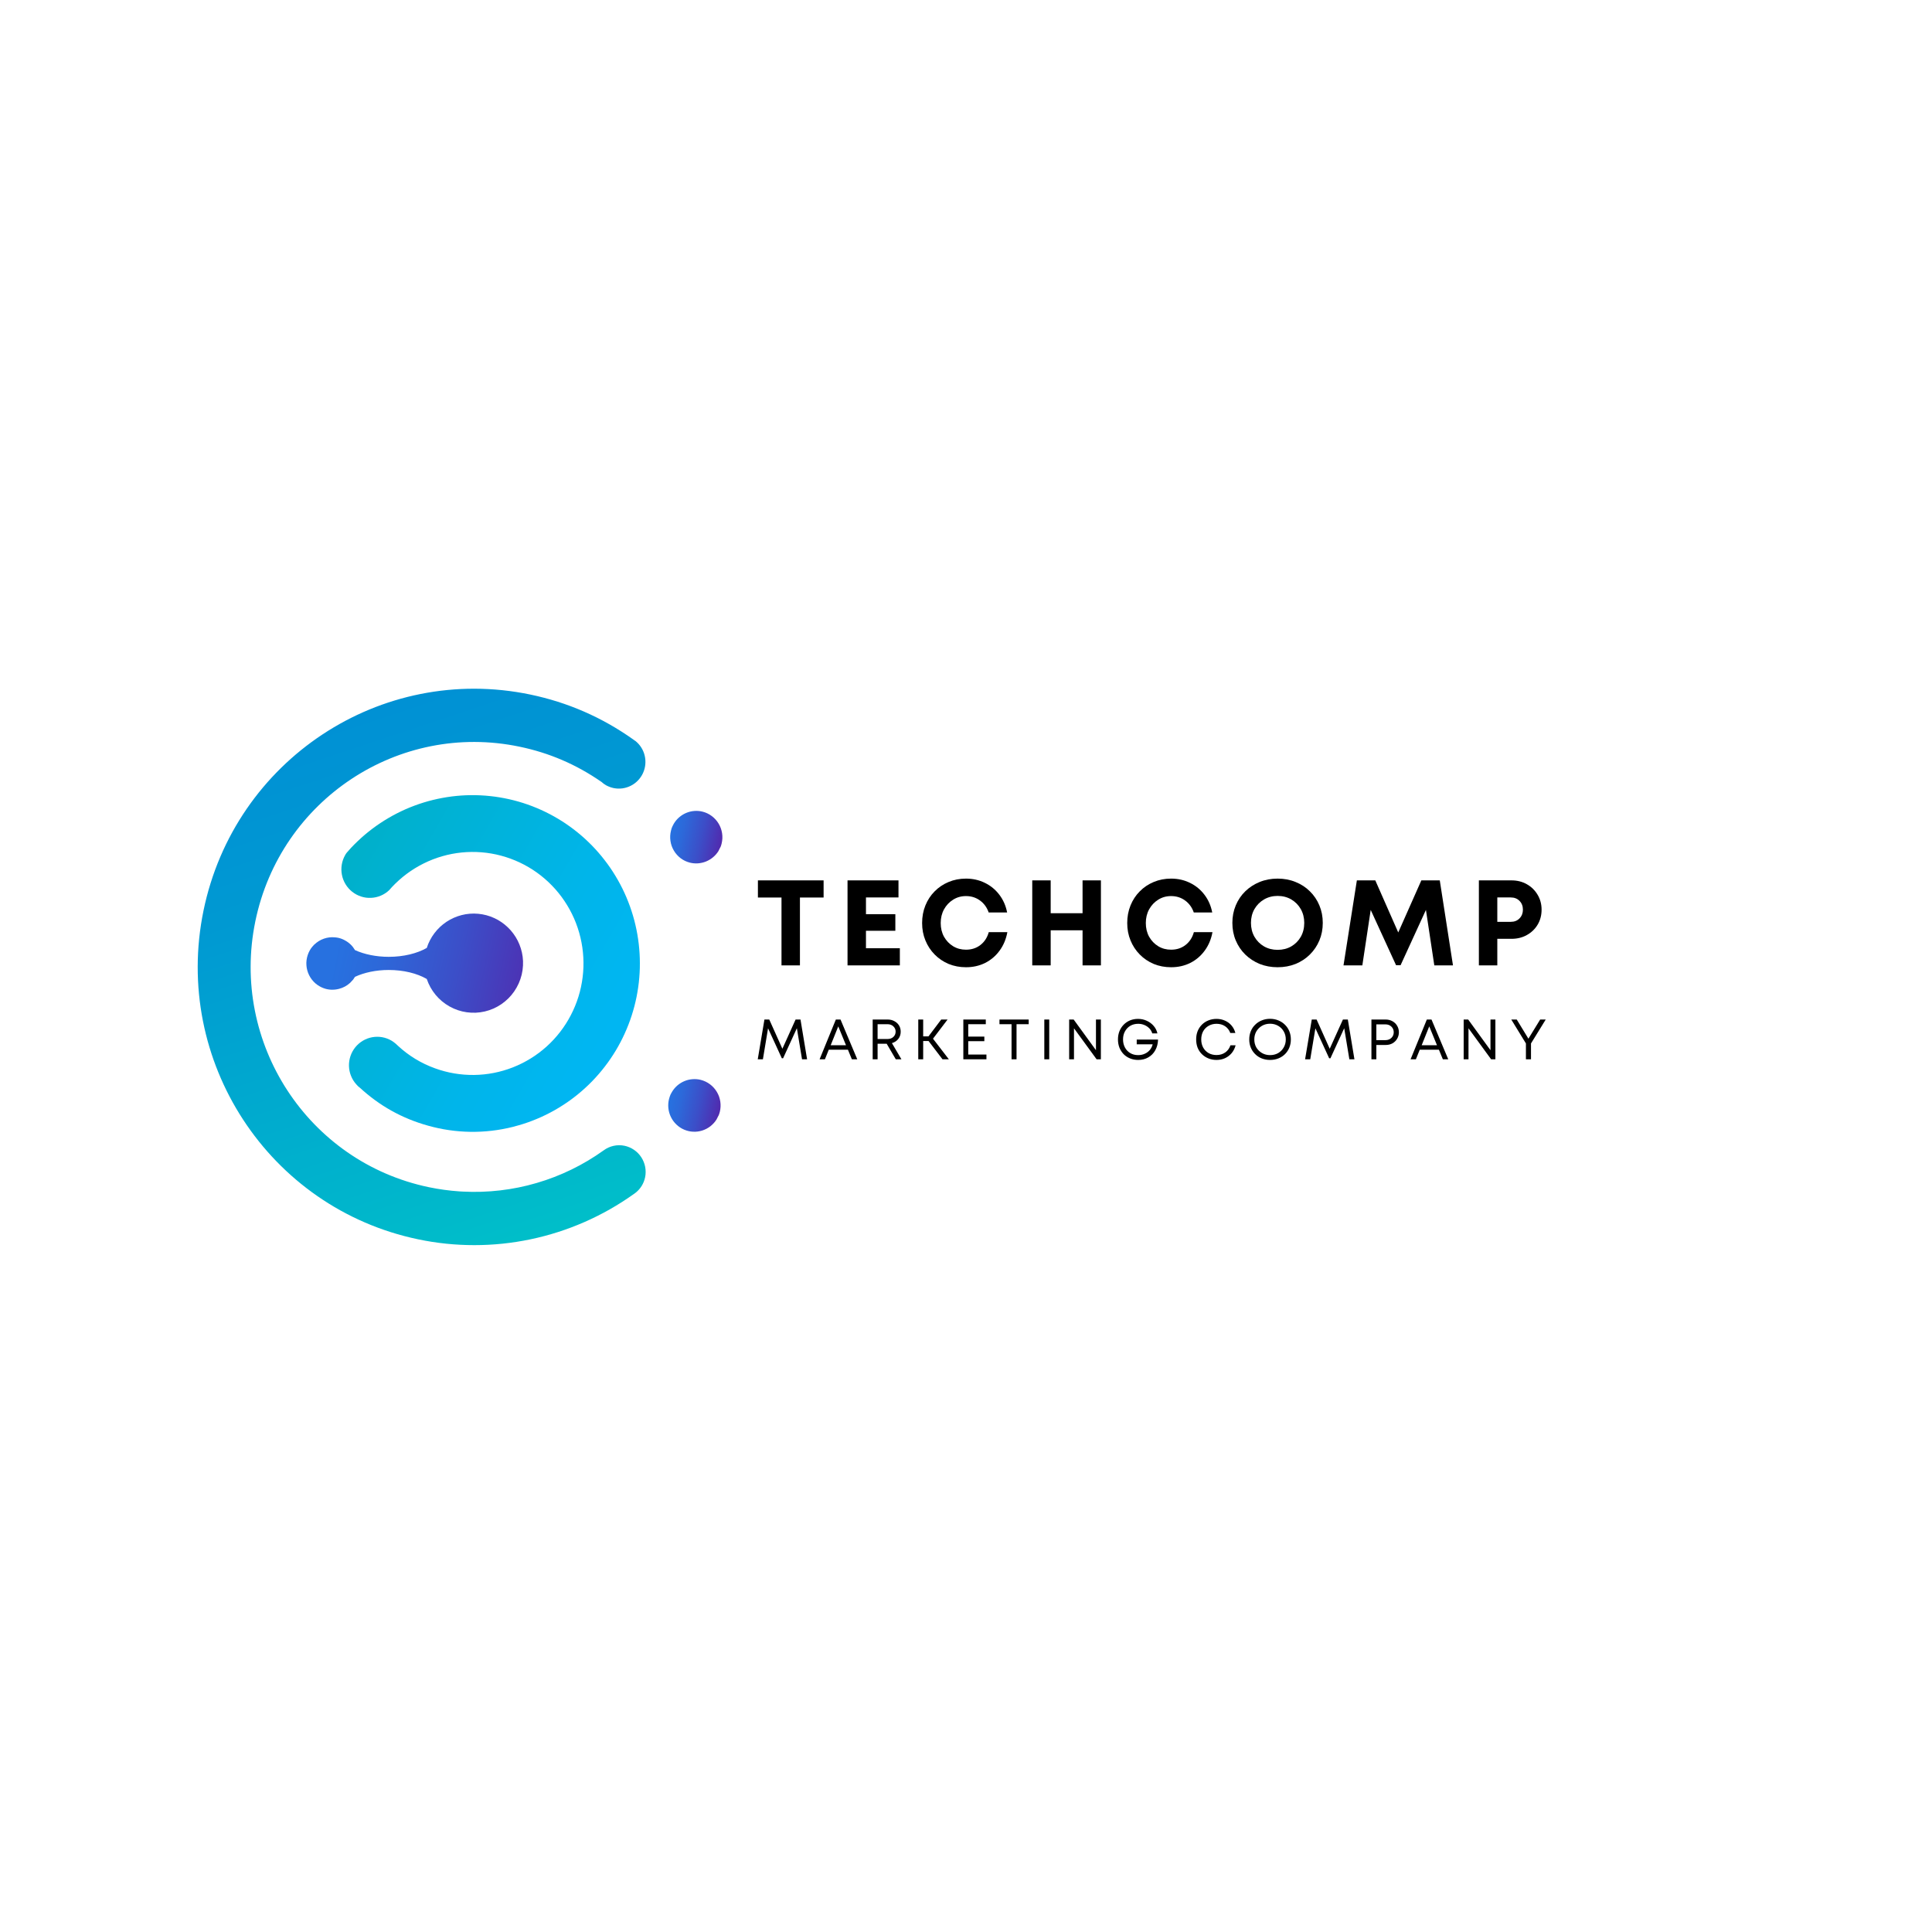 <svg xmlns="http://www.w3.org/2000/svg" xmlns:xlink="http://www.w3.org/1999/xlink" width="500" zoomAndPan="magnify" viewBox="0 0 375 375" height="500" preserveAspectRatio="xMidYMid meet" version="1.0"><defs><g/><clipPath id="5cbabc5b80"><path d="M 130 157 L 140.297 157 L 140.297 168 L 130 168 Z M 130 157 " clip-rule="nonzero"/></clipPath><clipPath id="86eeb4cf50"><path d="M 136.371 157.543 C 135.844 157.41 135.309 157.367 134.766 157.406 C 134.223 157.449 133.699 157.574 133.195 157.785 C 132.695 157.996 132.238 158.281 131.824 158.637 C 131.41 158.996 131.066 159.41 130.785 159.879 C 130.707 160.059 130.609 160.215 130.527 160.375 C 130.391 160.652 130.293 160.941 130.234 161.246 C 130.152 161.57 130.105 161.898 130.086 162.234 C 130.07 162.57 130.086 162.902 130.137 163.234 C 130.184 163.566 130.262 163.891 130.375 164.203 C 130.488 164.52 130.629 164.824 130.801 165.109 C 130.969 165.398 131.168 165.664 131.391 165.914 C 131.613 166.164 131.859 166.387 132.125 166.59 C 132.395 166.789 132.676 166.961 132.977 167.105 C 133.277 167.246 133.59 167.359 133.914 167.441 C 134.434 167.57 134.957 167.613 135.492 167.574 C 136.023 167.535 136.539 167.414 137.035 167.215 C 137.527 167.012 137.98 166.742 138.395 166.398 C 138.805 166.055 139.156 165.656 139.441 165.207 L 139.816 164.453 L 139.836 164.453 C 139.934 164.215 140.016 163.973 140.07 163.719 C 140.148 163.395 140.195 163.066 140.211 162.73 C 140.227 162.398 140.207 162.066 140.156 161.734 C 140.105 161.402 140.023 161.082 139.91 160.766 C 139.797 160.453 139.656 160.152 139.484 159.867 C 139.312 159.578 139.113 159.312 138.891 159.066 C 138.668 158.816 138.422 158.594 138.156 158.395 C 137.891 158.195 137.605 158.023 137.305 157.879 C 137.008 157.738 136.695 157.625 136.371 157.543 Z M 136.371 157.543 " clip-rule="nonzero"/></clipPath><linearGradient x1="703.063" gradientTransform="matrix(0.193, 0.04, -0.04, 0.194, 1.372, 96.255)" y1="189.63" x2="764.09" gradientUnits="userSpaceOnUse" y2="189.63" id="8639b15506"><stop stop-opacity="1" stop-color="rgb(15.3%, 44.299%, 87.799%)" offset="0"/><stop stop-opacity="1" stop-color="rgb(15.3%, 44.299%, 87.799%)" offset="0.062"/><stop stop-opacity="1" stop-color="rgb(15.399%, 44.147%, 87.682%)" offset="0.094"/><stop stop-opacity="1" stop-color="rgb(15.601%, 43.84%, 87.445%)" offset="0.109"/><stop stop-opacity="1" stop-color="rgb(15.804%, 43.532%, 87.207%)" offset="0.125"/><stop stop-opacity="1" stop-color="rgb(16.005%, 43.224%, 86.969%)" offset="0.141"/><stop stop-opacity="1" stop-color="rgb(16.208%, 42.915%, 86.731%)" offset="0.156"/><stop stop-opacity="1" stop-color="rgb(16.411%, 42.607%, 86.494%)" offset="0.172"/><stop stop-opacity="1" stop-color="rgb(16.612%, 42.299%, 86.256%)" offset="0.188"/><stop stop-opacity="1" stop-color="rgb(16.815%, 41.991%, 86.018%)" offset="0.203"/><stop stop-opacity="1" stop-color="rgb(17.018%, 41.682%, 85.78%)" offset="0.219"/><stop stop-opacity="1" stop-color="rgb(17.221%, 41.374%, 85.542%)" offset="0.234"/><stop stop-opacity="1" stop-color="rgb(17.422%, 41.066%, 85.306%)" offset="0.25"/><stop stop-opacity="1" stop-color="rgb(17.581%, 40.82%, 85.12%)" offset="0.258"/><stop stop-opacity="1" stop-color="rgb(17.714%, 40.599%, 84.967%)" offset="0.266"/><stop stop-opacity="1" stop-color="rgb(17.867%, 40.337%, 84.795%)" offset="0.273"/><stop stop-opacity="1" stop-color="rgb(18.018%, 40.074%, 84.622%)" offset="0.281"/><stop stop-opacity="1" stop-color="rgb(18.169%, 39.813%, 84.451%)" offset="0.289"/><stop stop-opacity="1" stop-color="rgb(18.321%, 39.551%, 84.279%)" offset="0.297"/><stop stop-opacity="1" stop-color="rgb(18.472%, 39.288%, 84.106%)" offset="0.305"/><stop stop-opacity="1" stop-color="rgb(18.623%, 39.027%, 83.934%)" offset="0.312"/><stop stop-opacity="1" stop-color="rgb(18.776%, 38.765%, 83.763%)" offset="0.32"/><stop stop-opacity="1" stop-color="rgb(18.927%, 38.503%, 83.591%)" offset="0.328"/><stop stop-opacity="1" stop-color="rgb(19.078%, 38.242%, 83.418%)" offset="0.336"/><stop stop-opacity="1" stop-color="rgb(19.229%, 37.979%, 83.246%)" offset="0.344"/><stop stop-opacity="1" stop-color="rgb(19.382%, 37.717%, 83.075%)" offset="0.352"/><stop stop-opacity="1" stop-color="rgb(19.533%, 37.456%, 82.903%)" offset="0.359"/><stop stop-opacity="1" stop-color="rgb(19.684%, 37.193%, 82.73%)" offset="0.367"/><stop stop-opacity="1" stop-color="rgb(19.836%, 36.931%, 82.558%)" offset="0.375"/><stop stop-opacity="1" stop-color="rgb(19.987%, 36.67%, 82.387%)" offset="0.383"/><stop stop-opacity="1" stop-color="rgb(20.139%, 36.407%, 82.214%)" offset="0.391"/><stop stop-opacity="1" stop-color="rgb(20.291%, 36.145%, 82.042%)" offset="0.398"/><stop stop-opacity="1" stop-color="rgb(20.442%, 35.884%, 81.87%)" offset="0.406"/><stop stop-opacity="1" stop-color="rgb(20.593%, 35.622%, 81.697%)" offset="0.414"/><stop stop-opacity="1" stop-color="rgb(20.744%, 35.359%, 81.526%)" offset="0.422"/><stop stop-opacity="1" stop-color="rgb(20.897%, 35.098%, 81.354%)" offset="0.43"/><stop stop-opacity="1" stop-color="rgb(21.048%, 34.836%, 81.181%)" offset="0.438"/><stop stop-opacity="1" stop-color="rgb(21.199%, 34.573%, 81.009%)" offset="0.445"/><stop stop-opacity="1" stop-color="rgb(21.352%, 34.312%, 80.838%)" offset="0.453"/><stop stop-opacity="1" stop-color="rgb(21.503%, 34.05%, 80.666%)" offset="0.461"/><stop stop-opacity="1" stop-color="rgb(21.654%, 33.788%, 80.493%)" offset="0.469"/><stop stop-opacity="1" stop-color="rgb(21.806%, 33.527%, 80.321%)" offset="0.477"/><stop stop-opacity="1" stop-color="rgb(21.957%, 33.264%, 80.15%)" offset="0.484"/><stop stop-opacity="1" stop-color="rgb(22.108%, 33.002%, 79.977%)" offset="0.492"/><stop stop-opacity="1" stop-color="rgb(22.26%, 32.741%, 79.805%)" offset="0.5"/><stop stop-opacity="1" stop-color="rgb(22.412%, 32.478%, 79.633%)" offset="0.508"/><stop stop-opacity="1" stop-color="rgb(22.563%, 32.216%, 79.462%)" offset="0.516"/><stop stop-opacity="1" stop-color="rgb(22.714%, 31.955%, 79.289%)" offset="0.523"/><stop stop-opacity="1" stop-color="rgb(22.867%, 31.693%, 79.117%)" offset="0.531"/><stop stop-opacity="1" stop-color="rgb(23.018%, 31.43%, 78.944%)" offset="0.539"/><stop stop-opacity="1" stop-color="rgb(23.169%, 31.169%, 78.772%)" offset="0.547"/><stop stop-opacity="1" stop-color="rgb(23.322%, 30.907%, 78.601%)" offset="0.555"/><stop stop-opacity="1" stop-color="rgb(23.48%, 30.634%, 78.419%)" offset="0.562"/><stop stop-opacity="1" stop-color="rgb(23.659%, 30.327%, 78.206%)" offset="0.57"/><stop stop-opacity="1" stop-color="rgb(23.853%, 29.999%, 77.971%)" offset="0.578"/><stop stop-opacity="1" stop-color="rgb(24.045%, 29.669%, 77.736%)" offset="0.586"/><stop stop-opacity="1" stop-color="rgb(24.239%, 29.34%, 77.502%)" offset="0.594"/><stop stop-opacity="1" stop-color="rgb(24.432%, 29.012%, 77.267%)" offset="0.602"/><stop stop-opacity="1" stop-color="rgb(24.626%, 28.682%, 77.034%)" offset="0.609"/><stop stop-opacity="1" stop-color="rgb(24.82%, 28.354%, 76.799%)" offset="0.617"/><stop stop-opacity="1" stop-color="rgb(25.014%, 28.024%, 76.566%)" offset="0.625"/><stop stop-opacity="1" stop-color="rgb(25.206%, 27.696%, 76.331%)" offset="0.633"/><stop stop-opacity="1" stop-color="rgb(25.4%, 27.367%, 76.096%)" offset="0.641"/><stop stop-opacity="1" stop-color="rgb(25.594%, 27.037%, 75.862%)" offset="0.648"/><stop stop-opacity="1" stop-color="rgb(25.787%, 26.709%, 75.627%)" offset="0.656"/><stop stop-opacity="1" stop-color="rgb(25.981%, 26.379%, 75.394%)" offset="0.664"/><stop stop-opacity="1" stop-color="rgb(26.173%, 26.051%, 75.159%)" offset="0.672"/><stop stop-opacity="1" stop-color="rgb(26.367%, 25.722%, 74.924%)" offset="0.68"/><stop stop-opacity="1" stop-color="rgb(26.561%, 25.392%, 74.69%)" offset="0.688"/><stop stop-opacity="1" stop-color="rgb(26.755%, 25.064%, 74.455%)" offset="0.695"/><stop stop-opacity="1" stop-color="rgb(26.949%, 24.734%, 74.222%)" offset="0.703"/><stop stop-opacity="1" stop-color="rgb(27.141%, 24.406%, 73.987%)" offset="0.711"/><stop stop-opacity="1" stop-color="rgb(27.335%, 24.077%, 73.753%)" offset="0.719"/><stop stop-opacity="1" stop-color="rgb(27.528%, 23.749%, 73.518%)" offset="0.727"/><stop stop-opacity="1" stop-color="rgb(27.722%, 23.419%, 73.283%)" offset="0.734"/><stop stop-opacity="1" stop-color="rgb(27.916%, 23.09%, 73.05%)" offset="0.742"/><stop stop-opacity="1" stop-color="rgb(28.11%, 22.762%, 72.815%)" offset="0.75"/><stop stop-opacity="1" stop-color="rgb(28.302%, 22.432%, 72.581%)" offset="0.758"/><stop stop-opacity="1" stop-color="rgb(28.496%, 22.104%, 72.346%)" offset="0.766"/><stop stop-opacity="1" stop-color="rgb(28.69%, 21.774%, 72.112%)" offset="0.773"/><stop stop-opacity="1" stop-color="rgb(28.883%, 21.445%, 71.878%)" offset="0.781"/><stop stop-opacity="1" stop-color="rgb(29.077%, 21.117%, 71.643%)" offset="0.789"/><stop stop-opacity="1" stop-color="rgb(29.269%, 20.787%, 71.41%)" offset="0.797"/><stop stop-opacity="1" stop-color="rgb(29.463%, 20.459%, 71.175%)" offset="0.805"/><stop stop-opacity="1" stop-color="rgb(29.657%, 20.129%, 70.94%)" offset="0.812"/><stop stop-opacity="1" stop-color="rgb(29.851%, 19.801%, 70.706%)" offset="0.82"/><stop stop-opacity="1" stop-color="rgb(30.045%, 19.472%, 70.471%)" offset="0.828"/><stop stop-opacity="1" stop-color="rgb(30.238%, 19.142%, 70.238%)" offset="0.836"/><stop stop-opacity="1" stop-color="rgb(30.431%, 18.814%, 70.003%)" offset="0.844"/><stop stop-opacity="1" stop-color="rgb(30.624%, 18.484%, 69.769%)" offset="0.852"/><stop stop-opacity="1" stop-color="rgb(30.818%, 18.156%, 69.534%)" offset="0.859"/><stop stop-opacity="1" stop-color="rgb(31.012%, 17.827%, 69.299%)" offset="0.867"/><stop stop-opacity="1" stop-color="rgb(31.206%, 17.497%, 69.066%)" offset="0.875"/><stop stop-opacity="1" stop-color="rgb(31.398%, 17.169%, 68.831%)" offset="0.883"/><stop stop-opacity="1" stop-color="rgb(31.592%, 16.84%, 68.597%)" offset="0.891"/><stop stop-opacity="1" stop-color="rgb(31.786%, 16.512%, 68.362%)" offset="0.898"/><stop stop-opacity="1" stop-color="rgb(31.979%, 16.182%, 68.127%)" offset="0.906"/><stop stop-opacity="1" stop-color="rgb(32.173%, 15.852%, 67.894%)" offset="0.914"/><stop stop-opacity="1" stop-color="rgb(32.365%, 15.524%, 67.659%)" offset="0.922"/><stop stop-opacity="1" stop-color="rgb(32.481%, 15.329%, 67.52%)" offset="0.938"/><stop stop-opacity="1" stop-color="rgb(32.5%, 15.3%, 67.499%)" offset="1"/></linearGradient><clipPath id="2d918819ad"><path d="M 129 209 L 140 209 L 140 220 L 129 220 Z M 129 209 " clip-rule="nonzero"/></clipPath><clipPath id="c295b51cc3"><path d="M 136.02 209.602 C 135.488 209.469 134.953 209.426 134.41 209.469 C 133.867 209.508 133.344 209.633 132.844 209.844 C 132.34 210.055 131.883 210.34 131.469 210.695 C 131.059 211.055 130.711 211.469 130.43 211.938 L 130.156 212.434 C 130.035 212.715 129.938 213.008 129.859 213.305 C 129.711 213.895 129.668 214.492 129.73 215.098 C 129.797 215.707 129.961 216.281 130.23 216.828 C 130.5 217.375 130.852 217.855 131.293 218.273 C 131.734 218.695 132.23 219.023 132.789 219.262 C 133.348 219.5 133.926 219.637 134.531 219.664 C 135.137 219.695 135.727 219.617 136.305 219.434 C 136.883 219.25 137.41 218.973 137.891 218.602 C 138.367 218.227 138.77 217.781 139.09 217.266 C 139.227 217.027 139.344 216.77 139.461 216.531 L 139.48 216.531 C 139.578 216.293 139.641 216.059 139.719 215.801 C 139.797 215.473 139.844 215.145 139.859 214.809 C 139.875 214.473 139.859 214.141 139.809 213.809 C 139.758 213.477 139.676 213.152 139.566 212.836 C 139.453 212.523 139.309 212.219 139.137 211.934 C 138.965 211.645 138.77 211.379 138.543 211.129 C 138.32 210.879 138.074 210.656 137.809 210.457 C 137.539 210.258 137.258 210.086 136.953 209.941 C 136.652 209.797 136.34 209.684 136.02 209.602 Z M 136.02 209.602 " clip-rule="nonzero"/></clipPath><linearGradient x1="754.373" gradientTransform="matrix(0.193, 0.04, -0.04, 0.194, 1.372, 96.255)" y1="447.44" x2="815.688" gradientUnits="userSpaceOnUse" y2="447.44" id="ef42bdb123"><stop stop-opacity="1" stop-color="rgb(15.3%, 44.299%, 87.799%)" offset="0"/><stop stop-opacity="1" stop-color="rgb(15.3%, 44.299%, 87.799%)" offset="0.062"/><stop stop-opacity="1" stop-color="rgb(15.375%, 44.183%, 87.711%)" offset="0.094"/><stop stop-opacity="1" stop-color="rgb(15.552%, 43.913%, 87.502%)" offset="0.109"/><stop stop-opacity="1" stop-color="rgb(15.755%, 43.604%, 87.263%)" offset="0.125"/><stop stop-opacity="1" stop-color="rgb(15.959%, 43.294%, 87.024%)" offset="0.141"/><stop stop-opacity="1" stop-color="rgb(16.162%, 42.986%, 86.786%)" offset="0.156"/><stop stop-opacity="1" stop-color="rgb(16.365%, 42.676%, 86.546%)" offset="0.172"/><stop stop-opacity="1" stop-color="rgb(16.57%, 42.366%, 86.308%)" offset="0.188"/><stop stop-opacity="1" stop-color="rgb(16.772%, 42.056%, 86.069%)" offset="0.203"/><stop stop-opacity="1" stop-color="rgb(16.975%, 41.747%, 85.831%)" offset="0.219"/><stop stop-opacity="1" stop-color="rgb(17.18%, 41.437%, 85.591%)" offset="0.234"/><stop stop-opacity="1" stop-color="rgb(17.383%, 41.127%, 85.352%)" offset="0.25"/><stop stop-opacity="1" stop-color="rgb(17.535%, 40.895%, 85.173%)" offset="0.258"/><stop stop-opacity="1" stop-color="rgb(17.659%, 40.694%, 85.03%)" offset="0.266"/><stop stop-opacity="1" stop-color="rgb(17.809%, 40.436%, 84.86%)" offset="0.273"/><stop stop-opacity="1" stop-color="rgb(17.961%, 40.173%, 84.688%)" offset="0.281"/><stop stop-opacity="1" stop-color="rgb(18.114%, 39.909%, 84.515%)" offset="0.289"/><stop stop-opacity="1" stop-color="rgb(18.265%, 39.647%, 84.341%)" offset="0.297"/><stop stop-opacity="1" stop-color="rgb(18.417%, 39.383%, 84.169%)" offset="0.305"/><stop stop-opacity="1" stop-color="rgb(18.57%, 39.12%, 83.997%)" offset="0.312"/><stop stop-opacity="1" stop-color="rgb(18.723%, 38.858%, 83.823%)" offset="0.32"/><stop stop-opacity="1" stop-color="rgb(18.875%, 38.594%, 83.65%)" offset="0.328"/><stop stop-opacity="1" stop-color="rgb(19.026%, 38.332%, 83.478%)" offset="0.336"/><stop stop-opacity="1" stop-color="rgb(19.179%, 38.068%, 83.305%)" offset="0.344"/><stop stop-opacity="1" stop-color="rgb(19.331%, 37.805%, 83.131%)" offset="0.352"/><stop stop-opacity="1" stop-color="rgb(19.484%, 37.541%, 82.959%)" offset="0.359"/><stop stop-opacity="1" stop-color="rgb(19.635%, 37.279%, 82.787%)" offset="0.367"/><stop stop-opacity="1" stop-color="rgb(19.788%, 37.015%, 82.613%)" offset="0.375"/><stop stop-opacity="1" stop-color="rgb(19.94%, 36.752%, 82.44%)" offset="0.383"/><stop stop-opacity="1" stop-color="rgb(20.093%, 36.488%, 82.268%)" offset="0.391"/><stop stop-opacity="1" stop-color="rgb(20.244%, 36.226%, 82.095%)" offset="0.398"/><stop stop-opacity="1" stop-color="rgb(20.396%, 35.962%, 81.921%)" offset="0.406"/><stop stop-opacity="1" stop-color="rgb(20.549%, 35.699%, 81.749%)" offset="0.414"/><stop stop-opacity="1" stop-color="rgb(20.702%, 35.435%, 81.577%)" offset="0.422"/><stop stop-opacity="1" stop-color="rgb(20.853%, 35.173%, 81.403%)" offset="0.43"/><stop stop-opacity="1" stop-color="rgb(21.005%, 34.909%, 81.23%)" offset="0.438"/><stop stop-opacity="1" stop-color="rgb(21.158%, 34.647%, 81.058%)" offset="0.445"/><stop stop-opacity="1" stop-color="rgb(21.31%, 34.383%, 80.884%)" offset="0.453"/><stop stop-opacity="1" stop-color="rgb(21.463%, 34.12%, 80.711%)" offset="0.461"/><stop stop-opacity="1" stop-color="rgb(21.614%, 33.856%, 80.539%)" offset="0.469"/><stop stop-opacity="1" stop-color="rgb(21.767%, 33.594%, 80.367%)" offset="0.477"/><stop stop-opacity="1" stop-color="rgb(21.919%, 33.33%, 80.193%)" offset="0.484"/><stop stop-opacity="1" stop-color="rgb(22.072%, 33.067%, 80.02%)" offset="0.492"/><stop stop-opacity="1" stop-color="rgb(22.223%, 32.805%, 79.848%)" offset="0.5"/><stop stop-opacity="1" stop-color="rgb(22.375%, 32.541%, 79.674%)" offset="0.508"/><stop stop-opacity="1" stop-color="rgb(22.528%, 32.278%, 79.501%)" offset="0.516"/><stop stop-opacity="1" stop-color="rgb(22.681%, 32.014%, 79.329%)" offset="0.523"/><stop stop-opacity="1" stop-color="rgb(22.832%, 31.752%, 79.156%)" offset="0.531"/><stop stop-opacity="1" stop-color="rgb(22.984%, 31.488%, 78.983%)" offset="0.539"/><stop stop-opacity="1" stop-color="rgb(23.137%, 31.226%, 78.81%)" offset="0.547"/><stop stop-opacity="1" stop-color="rgb(23.289%, 30.962%, 78.638%)" offset="0.555"/><stop stop-opacity="1" stop-color="rgb(23.444%, 30.695%, 78.461%)" offset="0.562"/><stop stop-opacity="1" stop-color="rgb(23.619%, 30.394%, 78.253%)" offset="0.57"/><stop stop-opacity="1" stop-color="rgb(23.814%, 30.063%, 78.018%)" offset="0.578"/><stop stop-opacity="1" stop-color="rgb(24.008%, 29.733%, 77.782%)" offset="0.586"/><stop stop-opacity="1" stop-color="rgb(24.202%, 29.402%, 77.547%)" offset="0.594"/><stop stop-opacity="1" stop-color="rgb(24.397%, 29.071%, 77.312%)" offset="0.602"/><stop stop-opacity="1" stop-color="rgb(24.591%, 28.741%, 77.075%)" offset="0.609"/><stop stop-opacity="1" stop-color="rgb(24.786%, 28.41%, 76.84%)" offset="0.617"/><stop stop-opacity="1" stop-color="rgb(24.98%, 28.081%, 76.605%)" offset="0.625"/><stop stop-opacity="1" stop-color="rgb(25.175%, 27.75%, 76.369%)" offset="0.633"/><stop stop-opacity="1" stop-color="rgb(25.369%, 27.419%, 76.134%)" offset="0.641"/><stop stop-opacity="1" stop-color="rgb(25.563%, 27.089%, 75.899%)" offset="0.648"/><stop stop-opacity="1" stop-color="rgb(25.758%, 26.758%, 75.662%)" offset="0.656"/><stop stop-opacity="1" stop-color="rgb(25.952%, 26.428%, 75.427%)" offset="0.664"/><stop stop-opacity="1" stop-color="rgb(26.147%, 26.097%, 75.192%)" offset="0.672"/><stop stop-opacity="1" stop-color="rgb(26.341%, 25.766%, 74.956%)" offset="0.68"/><stop stop-opacity="1" stop-color="rgb(26.535%, 25.436%, 74.721%)" offset="0.688"/><stop stop-opacity="1" stop-color="rgb(26.73%, 25.105%, 74.486%)" offset="0.695"/><stop stop-opacity="1" stop-color="rgb(26.924%, 24.776%, 74.251%)" offset="0.703"/><stop stop-opacity="1" stop-color="rgb(27.119%, 24.445%, 74.014%)" offset="0.711"/><stop stop-opacity="1" stop-color="rgb(27.313%, 24.113%, 73.779%)" offset="0.719"/><stop stop-opacity="1" stop-color="rgb(27.507%, 23.784%, 73.544%)" offset="0.727"/><stop stop-opacity="1" stop-color="rgb(27.702%, 23.453%, 73.308%)" offset="0.734"/><stop stop-opacity="1" stop-color="rgb(27.896%, 23.123%, 73.073%)" offset="0.742"/><stop stop-opacity="1" stop-color="rgb(28.091%, 22.792%, 72.838%)" offset="0.75"/><stop stop-opacity="1" stop-color="rgb(28.285%, 22.461%, 72.601%)" offset="0.758"/><stop stop-opacity="1" stop-color="rgb(28.481%, 22.131%, 72.366%)" offset="0.766"/><stop stop-opacity="1" stop-color="rgb(28.674%, 21.8%, 72.131%)" offset="0.773"/><stop stop-opacity="1" stop-color="rgb(28.868%, 21.471%, 71.895%)" offset="0.781"/><stop stop-opacity="1" stop-color="rgb(29.063%, 21.14%, 71.66%)" offset="0.789"/><stop stop-opacity="1" stop-color="rgb(29.257%, 20.808%, 71.425%)" offset="0.797"/><stop stop-opacity="1" stop-color="rgb(29.453%, 20.479%, 71.19%)" offset="0.805"/><stop stop-opacity="1" stop-color="rgb(29.646%, 20.148%, 70.953%)" offset="0.812"/><stop stop-opacity="1" stop-color="rgb(29.84%, 19.818%, 70.718%)" offset="0.82"/><stop stop-opacity="1" stop-color="rgb(30.035%, 19.487%, 70.483%)" offset="0.828"/><stop stop-opacity="1" stop-color="rgb(30.229%, 19.156%, 70.247%)" offset="0.836"/><stop stop-opacity="1" stop-color="rgb(30.424%, 18.826%, 70.012%)" offset="0.844"/><stop stop-opacity="1" stop-color="rgb(30.618%, 18.495%, 69.777%)" offset="0.852"/><stop stop-opacity="1" stop-color="rgb(30.812%, 18.166%, 69.54%)" offset="0.859"/><stop stop-opacity="1" stop-color="rgb(31.007%, 17.834%, 69.305%)" offset="0.867"/><stop stop-opacity="1" stop-color="rgb(31.201%, 17.503%, 69.07%)" offset="0.875"/><stop stop-opacity="1" stop-color="rgb(31.396%, 17.174%, 68.834%)" offset="0.883"/><stop stop-opacity="1" stop-color="rgb(31.59%, 16.843%, 68.599%)" offset="0.891"/><stop stop-opacity="1" stop-color="rgb(31.784%, 16.513%, 68.364%)" offset="0.898"/><stop stop-opacity="1" stop-color="rgb(31.979%, 16.182%, 68.129%)" offset="0.906"/><stop stop-opacity="1" stop-color="rgb(32.173%, 15.851%, 67.892%)" offset="0.914"/><stop stop-opacity="1" stop-color="rgb(32.368%, 15.521%, 67.657%)" offset="0.922"/><stop stop-opacity="1" stop-color="rgb(32.483%, 15.327%, 67.519%)" offset="0.938"/><stop stop-opacity="1" stop-color="rgb(32.5%, 15.3%, 67.499%)" offset="1"/></linearGradient><clipPath id="936ec1b111"><path d="M 38.297 133.68 L 126 133.68 L 126 241.68 L 38.297 241.68 Z M 38.297 133.68 " clip-rule="nonzero"/></clipPath><clipPath id="e7075b4c0d"><path d="M 121.223 222.395 C 120.516 222.246 119.809 222.25 119.102 222.406 C 118.395 222.562 117.75 222.855 117.168 223.285 C 115.195 224.699 113.117 225.938 110.938 227 C 108.758 228.062 106.504 228.934 104.176 229.613 C 101.852 230.297 99.484 230.777 97.078 231.055 C 94.672 231.336 92.258 231.414 89.836 231.285 L 89.148 231.246 C 87.164 231.109 85.195 230.84 83.246 230.434 C 59.773 225.543 44.699 202.434 49.559 178.828 C 54.418 155.227 77.383 140.035 100.836 144.93 C 106.582 146.117 111.867 148.387 116.695 151.738 L 116.715 151.738 C 117.004 152.008 117.316 152.242 117.66 152.434 C 118.121 152.68 118.605 152.859 119.117 152.969 C 119.684 153.082 120.254 153.098 120.828 153.02 C 121.402 152.938 121.949 152.766 122.465 152.5 C 122.98 152.238 123.441 151.895 123.84 151.473 C 124.242 151.051 124.566 150.578 124.809 150.047 C 125.047 149.52 125.199 148.965 125.254 148.383 C 125.309 147.801 125.27 147.23 125.133 146.66 C 125 146.094 124.773 145.566 124.461 145.074 C 124.148 144.586 123.762 144.16 123.309 143.801 L 123.289 143.801 L 122.953 143.562 L 122.875 143.504 C 116.82 139.215 110.172 136.32 102.922 134.809 C 73.918 128.77 45.527 147.523 39.504 176.73 C 33.484 205.938 52.137 234.492 81.16 240.551 C 84.758 241.305 88.395 241.68 92.07 241.68 C 95.75 241.68 99.387 241.301 102.984 240.547 C 106.582 239.793 110.066 238.676 113.438 237.199 C 116.809 235.723 119.992 233.918 122.992 231.781 L 123.09 231.719 L 123.309 231.543 L 123.406 231.484 C 124.352 230.703 124.957 229.715 125.215 228.512 C 125.285 228.18 125.32 227.844 125.32 227.504 C 125.324 227.164 125.293 226.828 125.23 226.492 C 125.164 226.16 125.07 225.836 124.941 225.52 C 124.816 225.207 124.66 224.906 124.473 224.621 C 124.289 224.34 124.078 224.074 123.84 223.832 C 123.605 223.59 123.348 223.375 123.066 223.184 C 122.789 222.992 122.492 222.832 122.184 222.699 C 121.871 222.562 121.551 222.465 121.223 222.395 Z M 121.223 222.395 " clip-rule="nonzero"/></clipPath><linearGradient x1="313.067" gradientTransform="matrix(0.193, 0.04, -0.04, 0.194, 1.372, 96.255)" y1="4.801" x2="719.088" gradientUnits="userSpaceOnUse" y2="708.045" id="1f6edf5994"><stop stop-opacity="1" stop-color="rgb(0%, 56.898%, 83.099%)" offset="0"/><stop stop-opacity="1" stop-color="rgb(0%, 56.898%, 83.099%)" offset="0.125"/><stop stop-opacity="1" stop-color="rgb(0%, 56.926%, 83.093%)" offset="0.188"/><stop stop-opacity="1" stop-color="rgb(0%, 57.091%, 83.061%)" offset="0.203"/><stop stop-opacity="1" stop-color="rgb(0%, 57.362%, 83.006%)" offset="0.219"/><stop stop-opacity="1" stop-color="rgb(0%, 57.634%, 82.951%)" offset="0.234"/><stop stop-opacity="1" stop-color="rgb(0%, 57.906%, 82.898%)" offset="0.25"/><stop stop-opacity="1" stop-color="rgb(0%, 58.177%, 82.843%)" offset="0.266"/><stop stop-opacity="1" stop-color="rgb(0%, 58.449%, 82.79%)" offset="0.281"/><stop stop-opacity="1" stop-color="rgb(0%, 58.72%, 82.735%)" offset="0.297"/><stop stop-opacity="1" stop-color="rgb(0%, 58.99%, 82.681%)" offset="0.312"/><stop stop-opacity="1" stop-color="rgb(0%, 59.262%, 82.626%)" offset="0.328"/><stop stop-opacity="1" stop-color="rgb(0%, 59.534%, 82.571%)" offset="0.335"/><stop stop-opacity="1" stop-color="rgb(0%, 59.669%, 82.545%)" offset="0.344"/><stop stop-opacity="1" stop-color="rgb(0%, 59.805%, 82.518%)" offset="0.359"/><stop stop-opacity="1" stop-color="rgb(0%, 60.077%, 82.463%)" offset="0.375"/><stop stop-opacity="1" stop-color="rgb(0%, 60.379%, 82.401%)" offset="0.391"/><stop stop-opacity="1" stop-color="rgb(0%, 60.661%, 82.338%)" offset="0.398"/><stop stop-opacity="1" stop-color="rgb(0%, 60.893%, 82.283%)" offset="0.406"/><stop stop-opacity="1" stop-color="rgb(0%, 61.125%, 82.228%)" offset="0.414"/><stop stop-opacity="1" stop-color="rgb(0%, 61.359%, 82.173%)" offset="0.422"/><stop stop-opacity="1" stop-color="rgb(0%, 61.591%, 82.118%)" offset="0.43"/><stop stop-opacity="1" stop-color="rgb(0%, 61.824%, 82.063%)" offset="0.438"/><stop stop-opacity="1" stop-color="rgb(0%, 62.056%, 82.01%)" offset="0.445"/><stop stop-opacity="1" stop-color="rgb(0%, 62.289%, 81.955%)" offset="0.453"/><stop stop-opacity="1" stop-color="rgb(0%, 62.521%, 81.9%)" offset="0.461"/><stop stop-opacity="1" stop-color="rgb(0%, 62.755%, 81.845%)" offset="0.469"/><stop stop-opacity="1" stop-color="rgb(0%, 62.987%, 81.79%)" offset="0.477"/><stop stop-opacity="1" stop-color="rgb(0%, 63.22%, 81.735%)" offset="0.484"/><stop stop-opacity="1" stop-color="rgb(0%, 63.452%, 81.68%)" offset="0.492"/><stop stop-opacity="1" stop-color="rgb(0%, 63.686%, 81.625%)" offset="0.5"/><stop stop-opacity="1" stop-color="rgb(0%, 63.918%, 81.572%)" offset="0.508"/><stop stop-opacity="1" stop-color="rgb(0%, 64.151%, 81.517%)" offset="0.516"/><stop stop-opacity="1" stop-color="rgb(0%, 64.383%, 81.462%)" offset="0.523"/><stop stop-opacity="1" stop-color="rgb(0%, 64.615%, 81.407%)" offset="0.531"/><stop stop-opacity="1" stop-color="rgb(0%, 64.848%, 81.352%)" offset="0.539"/><stop stop-opacity="1" stop-color="rgb(0%, 65.08%, 81.297%)" offset="0.547"/><stop stop-opacity="1" stop-color="rgb(0%, 65.314%, 81.242%)" offset="0.555"/><stop stop-opacity="1" stop-color="rgb(0%, 65.546%, 81.187%)" offset="0.562"/><stop stop-opacity="1" stop-color="rgb(0%, 65.779%, 81.134%)" offset="0.57"/><stop stop-opacity="1" stop-color="rgb(0%, 66.011%, 81.079%)" offset="0.578"/><stop stop-opacity="1" stop-color="rgb(0%, 66.245%, 81.024%)" offset="0.586"/><stop stop-opacity="1" stop-color="rgb(0%, 66.476%, 80.969%)" offset="0.594"/><stop stop-opacity="1" stop-color="rgb(0%, 66.71%, 80.914%)" offset="0.602"/><stop stop-opacity="1" stop-color="rgb(0%, 66.942%, 80.859%)" offset="0.609"/><stop stop-opacity="1" stop-color="rgb(0%, 67.175%, 80.804%)" offset="0.617"/><stop stop-opacity="1" stop-color="rgb(0%, 67.407%, 80.75%)" offset="0.625"/><stop stop-opacity="1" stop-color="rgb(0%, 67.641%, 80.696%)" offset="0.633"/><stop stop-opacity="1" stop-color="rgb(0%, 67.873%, 80.641%)" offset="0.641"/><stop stop-opacity="1" stop-color="rgb(0%, 68.105%, 80.586%)" offset="0.648"/><stop stop-opacity="1" stop-color="rgb(0%, 68.338%, 80.531%)" offset="0.656"/><stop stop-opacity="1" stop-color="rgb(0%, 68.57%, 80.476%)" offset="0.664"/><stop stop-opacity="1" stop-color="rgb(0%, 68.803%, 80.421%)" offset="0.665"/><stop stop-opacity="1" stop-color="rgb(0%, 68.919%, 80.394%)" offset="0.672"/><stop stop-opacity="1" stop-color="rgb(0%, 69.035%, 80.367%)" offset="0.68"/><stop stop-opacity="1" stop-color="rgb(0%, 69.269%, 80.312%)" offset="0.688"/><stop stop-opacity="1" stop-color="rgb(0%, 69.501%, 80.258%)" offset="0.695"/><stop stop-opacity="1" stop-color="rgb(0%, 69.734%, 80.203%)" offset="0.703"/><stop stop-opacity="1" stop-color="rgb(0%, 69.966%, 80.148%)" offset="0.711"/><stop stop-opacity="1" stop-color="rgb(0%, 70.2%, 80.093%)" offset="0.719"/><stop stop-opacity="1" stop-color="rgb(0%, 70.432%, 80.038%)" offset="0.727"/><stop stop-opacity="1" stop-color="rgb(0%, 70.677%, 79.976%)" offset="0.734"/><stop stop-opacity="1" stop-color="rgb(0%, 70.937%, 79.906%)" offset="0.742"/><stop stop-opacity="1" stop-color="rgb(0%, 71.199%, 79.831%)" offset="0.75"/><stop stop-opacity="1" stop-color="rgb(0%, 71.463%, 79.758%)" offset="0.758"/><stop stop-opacity="1" stop-color="rgb(0%, 71.725%, 79.684%)" offset="0.766"/><stop stop-opacity="1" stop-color="rgb(0%, 71.989%, 79.611%)" offset="0.773"/><stop stop-opacity="1" stop-color="rgb(0%, 72.252%, 79.538%)" offset="0.781"/><stop stop-opacity="1" stop-color="rgb(0%, 72.516%, 79.465%)" offset="0.789"/><stop stop-opacity="1" stop-color="rgb(0%, 72.778%, 79.39%)" offset="0.797"/><stop stop-opacity="1" stop-color="rgb(0%, 73.042%, 79.317%)" offset="0.805"/><stop stop-opacity="1" stop-color="rgb(0%, 73.306%, 79.243%)" offset="0.812"/><stop stop-opacity="1" stop-color="rgb(0%, 73.569%, 79.17%)" offset="0.82"/><stop stop-opacity="1" stop-color="rgb(0%, 73.833%, 79.097%)" offset="0.828"/><stop stop-opacity="1" stop-color="rgb(0%, 74.095%, 79.024%)" offset="0.836"/><stop stop-opacity="1" stop-color="rgb(0%, 74.359%, 78.951%)" offset="0.844"/><stop stop-opacity="1" stop-color="rgb(0%, 74.622%, 78.876%)" offset="0.852"/><stop stop-opacity="1" stop-color="rgb(0%, 74.826%, 78.819%)" offset="0.859"/><stop stop-opacity="1" stop-color="rgb(0%, 74.899%, 78.799%)" offset="0.875"/><stop stop-opacity="1" stop-color="rgb(0%, 74.899%, 78.799%)" offset="1"/></linearGradient><clipPath id="8f2908c995"><path d="M 66 154 L 125 154 L 125 220 L 66 220 Z M 66 154 " clip-rule="nonzero"/></clipPath><clipPath id="db10d18936"><path d="M 83.09 218.492 C 85.773 219.246 88.512 219.645 91.297 219.688 C 94.086 219.727 96.832 219.406 99.539 218.73 L 100.68 218.414 L 100.699 218.414 C 101.297 218.242 101.891 218.051 102.477 217.844 C 103.062 217.637 103.641 217.414 104.215 217.172 C 104.789 216.934 105.355 216.676 105.914 216.402 C 106.477 216.129 107.027 215.84 107.57 215.535 C 108.113 215.23 108.645 214.906 109.168 214.57 C 109.695 214.234 110.207 213.887 110.715 213.52 C 111.219 213.152 111.711 212.773 112.195 212.379 C 112.676 211.984 113.148 211.578 113.605 211.156 C 114.066 210.734 114.512 210.301 114.949 209.852 C 115.383 209.406 115.805 208.945 116.211 208.473 C 116.621 208 117.016 207.52 117.395 207.023 C 117.777 206.531 118.145 206.023 118.496 205.508 C 118.848 204.992 119.184 204.469 119.508 203.934 C 119.828 203.398 120.137 202.852 120.426 202.301 C 120.715 201.746 120.992 201.188 121.25 200.617 C 121.508 200.047 121.75 199.473 121.977 198.891 C 122.203 198.309 122.414 197.719 122.605 197.125 C 122.797 196.527 122.973 195.93 123.133 195.324 C 123.289 194.719 123.43 194.109 123.555 193.496 C 123.676 192.883 123.781 192.266 123.871 191.648 C 123.961 191.027 124.031 190.406 124.082 189.781 C 124.137 189.16 124.172 188.535 124.188 187.91 C 124.203 187.285 124.203 186.66 124.184 186.035 C 124.168 185.41 124.129 184.785 124.074 184.16 C 124.023 183.539 123.949 182.918 123.859 182.297 C 123.77 181.68 123.664 181.062 123.539 180.449 C 123.414 179.836 123.27 179.227 123.113 178.621 C 122.953 178.02 122.777 177.418 122.582 176.824 C 122.387 176.23 122.176 175.641 121.949 175.059 C 121.723 174.477 121.48 173.902 121.219 173.332 C 120.957 172.766 120.684 172.203 120.391 171.652 C 120.098 171.102 119.789 170.559 119.465 170.023 C 119.145 169.488 118.805 168.965 118.453 168.449 C 118.098 167.934 117.73 167.43 117.348 166.938 C 116.969 166.441 116.57 165.961 116.16 165.488 C 115.754 165.02 115.328 164.559 114.895 164.113 C 114.457 163.668 114.012 163.234 113.551 162.812 C 113.09 162.395 112.617 161.984 112.133 161.594 C 111.648 161.199 111.156 160.82 110.652 160.457 C 110.145 160.094 109.629 159.742 109.105 159.406 C 108.578 159.074 108.047 158.754 107.5 158.449 C 106.957 158.145 106.406 157.859 105.848 157.586 C 105.285 157.312 104.719 157.059 104.145 156.82 C 103.57 156.578 102.988 156.359 102.402 156.152 C 101.816 155.945 101.223 155.758 100.625 155.586 C 100.027 155.414 99.426 155.262 98.816 155.125 C 98.211 154.988 97.602 154.871 96.988 154.77 C 96.375 154.668 95.758 154.582 95.141 154.52 C 94.523 154.453 93.902 154.402 93.281 154.375 C 92.66 154.344 92.039 154.332 91.418 154.34 C 90.797 154.344 90.176 154.367 89.555 154.41 C 88.934 154.453 88.316 154.512 87.699 154.59 C 87.082 154.668 86.469 154.766 85.855 154.879 C 85.246 154.992 84.637 155.121 84.035 155.27 C 83.43 155.418 82.828 155.582 82.234 155.766 C 81.641 155.949 81.051 156.148 80.469 156.367 C 79.887 156.582 79.309 156.816 78.738 157.066 C 78.172 157.32 77.609 157.586 77.055 157.867 C 76.5 158.152 75.953 158.449 75.414 158.766 C 74.879 159.078 74.352 159.41 73.832 159.754 C 73.312 160.098 72.805 160.457 72.305 160.832 C 71.809 161.207 71.32 161.594 70.844 161.996 C 70.371 162.398 69.906 162.816 69.453 163.246 C 69 163.676 68.562 164.117 68.133 164.57 L 67.289 165.523 C 67.176 165.664 67.078 165.816 66.992 165.977 C 66.664 166.555 66.445 167.172 66.336 167.828 C 66.23 168.484 66.238 169.137 66.363 169.789 C 66.488 170.441 66.723 171.055 67.066 171.621 C 67.41 172.188 67.844 172.68 68.359 173.09 C 68.879 173.5 69.453 173.809 70.082 174.012 C 70.711 174.219 71.355 174.305 72.016 174.273 C 72.676 174.246 73.309 174.102 73.918 173.844 C 74.527 173.582 75.07 173.227 75.551 172.77 L 76.062 172.195 C 76.945 171.25 77.906 170.391 78.941 169.617 C 79.977 168.844 81.074 168.172 82.23 167.598 C 83.387 167.023 84.582 166.555 85.824 166.199 C 87.062 165.84 88.324 165.598 89.605 165.469 C 90.891 165.34 92.176 165.328 93.461 165.43 C 94.746 165.535 96.012 165.75 97.258 166.086 C 98.504 166.418 99.711 166.859 100.879 167.41 C 102.047 167.961 103.156 168.613 104.207 169.363 C 105.258 170.113 106.234 170.957 107.133 171.883 C 108.035 172.812 108.848 173.812 109.566 174.891 C 110.289 175.965 110.91 177.094 111.43 178.281 C 111.949 179.469 112.359 180.695 112.66 181.957 C 112.961 183.219 113.148 184.496 113.219 185.793 C 113.293 187.09 113.25 188.379 113.09 189.668 C 112.934 190.957 112.66 192.219 112.277 193.457 C 111.891 194.695 111.398 195.891 110.801 197.039 C 110.203 198.191 109.508 199.277 108.719 200.301 C 107.926 201.324 107.051 202.27 106.09 203.137 C 105.129 204 104.098 204.773 103 205.449 C 101.898 206.129 100.75 206.703 99.547 207.176 C 98.348 207.645 97.113 208.004 95.848 208.254 C 94.582 208.5 93.305 208.633 92.016 208.648 C 90.727 208.664 89.445 208.562 88.172 208.348 C 86.902 208.133 85.66 207.805 84.445 207.363 C 81.762 206.398 79.367 204.945 77.266 203.008 C 77.246 203.008 77.246 203.008 77.246 202.988 L 76.793 202.57 C 76.547 202.359 76.285 202.168 76.004 201.996 C 75.438 201.664 74.832 201.438 74.188 201.32 C 73.543 201.207 72.895 201.207 72.25 201.324 C 71.602 201.441 70.996 201.668 70.434 202.004 C 69.867 202.34 69.379 202.762 68.965 203.273 C 68.551 203.789 68.238 204.355 68.027 204.98 C 67.816 205.605 67.719 206.25 67.734 206.91 C 67.754 207.57 67.883 208.207 68.129 208.82 C 68.375 209.434 68.715 209.984 69.156 210.473 C 69.344 210.703 69.555 210.906 69.789 211.086 L 69.809 211.086 C 73.641 214.633 78.066 217.102 83.09 218.492 Z M 83.09 218.492 " clip-rule="nonzero"/></clipPath><linearGradient x1="-589.343" gradientTransform="matrix(-0.092, 0.175, -0.174, -0.092, 123.15, 337.621)" y1="264.867" x2="-606.952" gradientUnits="userSpaceOnUse" y2="696.332" id="df2b9b9f54"><stop stop-opacity="1" stop-color="rgb(0%, 71.399%, 95.299%)" offset="0"/><stop stop-opacity="1" stop-color="rgb(0%, 71.399%, 95.299%)" offset="0.041"/><stop stop-opacity="1" stop-color="rgb(0%, 71.399%, 95.299%)" offset="0.125"/><stop stop-opacity="1" stop-color="rgb(0%, 71.396%, 95.27%)" offset="0.156"/><stop stop-opacity="1" stop-color="rgb(0%, 71.379%, 95.131%)" offset="0.172"/><stop stop-opacity="1" stop-color="rgb(0%, 71.355%, 94.911%)" offset="0.188"/><stop stop-opacity="1" stop-color="rgb(0%, 71.33%, 94.693%)" offset="0.203"/><stop stop-opacity="1" stop-color="rgb(0%, 71.304%, 94.473%)" offset="0.219"/><stop stop-opacity="1" stop-color="rgb(0%, 71.28%, 94.255%)" offset="0.234"/><stop stop-opacity="1" stop-color="rgb(0%, 71.254%, 94.037%)" offset="0.25"/><stop stop-opacity="1" stop-color="rgb(0%, 71.23%, 93.817%)" offset="0.266"/><stop stop-opacity="1" stop-color="rgb(0%, 71.205%, 93.599%)" offset="0.281"/><stop stop-opacity="1" stop-color="rgb(0%, 71.179%, 93.381%)" offset="0.297"/><stop stop-opacity="1" stop-color="rgb(0%, 71.155%, 93.161%)" offset="0.312"/><stop stop-opacity="1" stop-color="rgb(0%, 71.13%, 92.943%)" offset="0.328"/><stop stop-opacity="1" stop-color="rgb(0%, 71.104%, 92.725%)" offset="0.344"/><stop stop-opacity="1" stop-color="rgb(0%, 71.08%, 92.505%)" offset="0.359"/><stop stop-opacity="1" stop-color="rgb(0%, 71.054%, 92.287%)" offset="0.375"/><stop stop-opacity="1" stop-color="rgb(0%, 71.03%, 92.068%)" offset="0.391"/><stop stop-opacity="1" stop-color="rgb(0%, 70.999%, 91.826%)" offset="0.406"/><stop stop-opacity="1" stop-color="rgb(0%, 70.952%, 91.499%)" offset="0.422"/><stop stop-opacity="1" stop-color="rgb(0%, 70.891%, 91.109%)" offset="0.438"/><stop stop-opacity="1" stop-color="rgb(0%, 70.83%, 90.72%)" offset="0.453"/><stop stop-opacity="1" stop-color="rgb(0%, 70.769%, 90.331%)" offset="0.469"/><stop stop-opacity="1" stop-color="rgb(0%, 70.708%, 89.94%)" offset="0.484"/><stop stop-opacity="1" stop-color="rgb(0%, 70.647%, 89.551%)" offset="0.5"/><stop stop-opacity="1" stop-color="rgb(0%, 70.586%, 89.162%)" offset="0.516"/><stop stop-opacity="1" stop-color="rgb(0%, 70.525%, 88.771%)" offset="0.531"/><stop stop-opacity="1" stop-color="rgb(0%, 70.464%, 88.382%)" offset="0.547"/><stop stop-opacity="1" stop-color="rgb(0%, 70.403%, 87.993%)" offset="0.562"/><stop stop-opacity="1" stop-color="rgb(0%, 70.341%, 87.602%)" offset="0.578"/><stop stop-opacity="1" stop-color="rgb(0%, 70.28%, 87.213%)" offset="0.594"/><stop stop-opacity="1" stop-color="rgb(0%, 70.219%, 86.824%)" offset="0.609"/><stop stop-opacity="1" stop-color="rgb(0%, 70.158%, 86.433%)" offset="0.625"/><stop stop-opacity="1" stop-color="rgb(0%, 70.096%, 86.044%)" offset="0.641"/><stop stop-opacity="1" stop-color="rgb(0%, 70.035%, 85.655%)" offset="0.656"/><stop stop-opacity="1" stop-color="rgb(0%, 69.974%, 85.265%)" offset="0.672"/><stop stop-opacity="1" stop-color="rgb(0%, 69.913%, 84.875%)" offset="0.688"/><stop stop-opacity="1" stop-color="rgb(0%, 69.852%, 84.486%)" offset="0.703"/><stop stop-opacity="1" stop-color="rgb(0%, 69.791%, 84.097%)" offset="0.719"/><stop stop-opacity="1" stop-color="rgb(0%, 69.73%, 83.707%)" offset="0.734"/><stop stop-opacity="1" stop-color="rgb(0%, 69.669%, 83.318%)" offset="0.75"/><stop stop-opacity="1" stop-color="rgb(0%, 69.608%, 82.928%)" offset="0.766"/><stop stop-opacity="1" stop-color="rgb(0%, 69.547%, 82.538%)" offset="0.781"/><stop stop-opacity="1" stop-color="rgb(0%, 69.485%, 82.149%)" offset="0.797"/><stop stop-opacity="1" stop-color="rgb(0%, 69.44%, 81.857%)" offset="0.805"/><stop stop-opacity="1" stop-color="rgb(0%, 69.409%, 81.659%)" offset="0.812"/><stop stop-opacity="1" stop-color="rgb(0%, 69.377%, 81.448%)" offset="0.82"/><stop stop-opacity="1" stop-color="rgb(0%, 69.345%, 81.227%)" offset="0.828"/><stop stop-opacity="1" stop-color="rgb(0%, 69.313%, 81.004%)" offset="0.836"/><stop stop-opacity="1" stop-color="rgb(0%, 69.283%, 80.782%)" offset="0.844"/><stop stop-opacity="1" stop-color="rgb(0%, 69.25%, 80.56%)" offset="0.852"/><stop stop-opacity="1" stop-color="rgb(0%, 69.218%, 80.338%)" offset="0.859"/><stop stop-opacity="1" stop-color="rgb(0%, 69.186%, 80.116%)" offset="0.867"/><stop stop-opacity="1" stop-color="rgb(0%, 69.154%, 79.893%)" offset="0.875"/><stop stop-opacity="1" stop-color="rgb(0%, 69.124%, 79.672%)" offset="0.883"/><stop stop-opacity="1" stop-color="rgb(0%, 69.092%, 79.449%)" offset="0.891"/><stop stop-opacity="1" stop-color="rgb(0%, 69.06%, 79.228%)" offset="0.898"/><stop stop-opacity="1" stop-color="rgb(0%, 69.028%, 79.005%)" offset="0.906"/><stop stop-opacity="1" stop-color="rgb(0%, 69.005%, 78.847%)" offset="0.938"/><stop stop-opacity="1" stop-color="rgb(0%, 68.999%, 78.799%)" offset="0.959"/><stop stop-opacity="1" stop-color="rgb(0%, 68.999%, 78.799%)" offset="1"/></linearGradient><clipPath id="fa85ebbc94"><path d="M 59 177 L 102 177 L 102 197 L 59 197 Z M 59 177 " clip-rule="nonzero"/></clipPath><clipPath id="cf6994fb4c"><path d="M 101.445 185.68 C 101.375 185.145 101.258 184.613 101.098 184.098 C 100.938 183.578 100.734 183.078 100.492 182.594 C 100.246 182.109 99.965 181.652 99.641 181.215 C 99.32 180.777 98.965 180.375 98.574 180 C 98.184 179.625 97.766 179.285 97.32 178.98 C 96.875 178.676 96.406 178.41 95.914 178.188 C 95.422 177.961 94.918 177.781 94.395 177.641 C 93.875 177.504 93.344 177.41 92.809 177.363 C 92.27 177.312 91.734 177.309 91.195 177.352 C 90.656 177.395 90.129 177.484 89.605 177.617 C 89.082 177.75 88.574 177.926 88.082 178.145 C 87.586 178.363 87.117 178.621 86.664 178.922 C 86.215 179.223 85.793 179.555 85.398 179.926 C 85.008 180.297 84.648 180.699 84.32 181.133 C 83.992 181.562 83.707 182.02 83.457 182.5 C 83.207 182.98 83 183.48 82.832 183.996 C 80.945 185.066 78.348 185.719 75.453 185.719 C 72.977 185.719 70.691 185.227 68.902 184.414 C 68.445 183.625 67.824 183.012 67.031 182.57 C 66.645 182.344 66.23 182.172 65.793 182.059 C 65.535 181.996 65.27 181.957 65.004 181.938 C 64.273 181.867 63.562 181.953 62.867 182.195 C 62.172 182.438 61.562 182.812 61.031 183.324 L 61.012 183.324 L 60.637 183.738 C 60.438 183.965 60.266 184.207 60.125 184.473 C 59.961 184.766 59.824 185.07 59.723 185.387 C 59.617 185.707 59.543 186.031 59.5 186.367 C 59.461 186.699 59.449 187.035 59.477 187.367 C 59.5 187.703 59.555 188.031 59.645 188.355 C 59.734 188.68 59.852 188.992 60.004 189.293 C 60.152 189.59 60.328 189.875 60.535 190.141 C 60.738 190.402 60.969 190.645 61.219 190.867 C 61.473 191.086 61.746 191.277 62.035 191.441 C 62.957 191.969 63.949 192.184 65.004 192.078 C 65.273 192.051 65.535 192.004 65.793 191.938 C 66.613 191.73 67.332 191.34 67.957 190.77 L 68.527 190.156 C 68.527 190.145 68.535 190.137 68.547 190.137 L 68.902 189.602 C 70.691 188.77 72.977 188.273 75.453 188.273 C 78.348 188.273 80.945 188.93 82.832 190.016 C 83.023 190.578 83.262 191.121 83.551 191.641 C 83.84 192.156 84.172 192.645 84.551 193.102 C 84.93 193.559 85.348 193.977 85.801 194.355 C 86.258 194.734 86.742 195.066 87.258 195.355 C 87.773 195.645 88.312 195.883 88.871 196.074 C 89.434 196.262 90.004 196.398 90.59 196.48 C 91.176 196.562 91.762 196.59 92.352 196.566 C 92.941 196.539 93.523 196.457 94.102 196.324 C 94.676 196.188 95.234 196.004 95.773 195.766 C 96.316 195.527 96.832 195.238 97.32 194.906 C 97.809 194.57 98.262 194.195 98.684 193.777 C 99.102 193.359 99.48 192.906 99.816 192.418 C 100.152 191.93 100.441 191.414 100.684 190.871 C 100.926 190.328 101.117 189.77 101.258 189.191 C 101.395 188.613 101.48 188.027 101.512 187.434 C 101.547 186.84 101.523 186.25 101.445 185.66 Z M 101.445 185.68 " clip-rule="nonzero"/></clipPath><linearGradient x1="372.044" gradientTransform="matrix(0.193, 0.04, -0.04, 0.194, 1.372, 96.255)" y1="481.63" x2="601.275" gradientUnits="userSpaceOnUse" y2="481.63" id="8a34b055d1"><stop stop-opacity="1" stop-color="rgb(15.3%, 44.299%, 87.799%)" offset="0"/><stop stop-opacity="1" stop-color="rgb(15.3%, 44.299%, 87.799%)" offset="0.125"/><stop stop-opacity="1" stop-color="rgb(15.344%, 44.232%, 87.747%)" offset="0.156"/><stop stop-opacity="1" stop-color="rgb(15.48%, 44.025%, 87.587%)" offset="0.172"/><stop stop-opacity="1" stop-color="rgb(15.663%, 43.745%, 87.372%)" offset="0.188"/><stop stop-opacity="1" stop-color="rgb(15.846%, 43.466%, 87.157%)" offset="0.203"/><stop stop-opacity="1" stop-color="rgb(16.029%, 43.187%, 86.942%)" offset="0.219"/><stop stop-opacity="1" stop-color="rgb(16.212%, 42.908%, 86.725%)" offset="0.234"/><stop stop-opacity="1" stop-color="rgb(16.397%, 42.628%, 86.51%)" offset="0.25"/><stop stop-opacity="1" stop-color="rgb(16.58%, 42.349%, 86.295%)" offset="0.266"/><stop stop-opacity="1" stop-color="rgb(16.763%, 42.07%, 86.079%)" offset="0.281"/><stop stop-opacity="1" stop-color="rgb(16.946%, 41.791%, 85.864%)" offset="0.297"/><stop stop-opacity="1" stop-color="rgb(17.13%, 41.512%, 85.649%)" offset="0.312"/><stop stop-opacity="1" stop-color="rgb(17.314%, 41.232%, 85.434%)" offset="0.328"/><stop stop-opacity="1" stop-color="rgb(17.497%, 40.953%, 85.219%)" offset="0.344"/><stop stop-opacity="1" stop-color="rgb(17.654%, 40.701%, 85.036%)" offset="0.352"/><stop stop-opacity="1" stop-color="rgb(17.79%, 40.469%, 84.883%)" offset="0.359"/><stop stop-opacity="1" stop-color="rgb(17.928%, 40.233%, 84.727%)" offset="0.367"/><stop stop-opacity="1" stop-color="rgb(18.065%, 39.995%, 84.572%)" offset="0.375"/><stop stop-opacity="1" stop-color="rgb(18.201%, 39.758%, 84.415%)" offset="0.383"/><stop stop-opacity="1" stop-color="rgb(18.338%, 39.52%, 84.259%)" offset="0.391"/><stop stop-opacity="1" stop-color="rgb(18.475%, 39.284%, 84.103%)" offset="0.398"/><stop stop-opacity="1" stop-color="rgb(18.613%, 39.046%, 83.948%)" offset="0.406"/><stop stop-opacity="1" stop-color="rgb(18.75%, 38.809%, 83.792%)" offset="0.414"/><stop stop-opacity="1" stop-color="rgb(18.887%, 38.571%, 83.636%)" offset="0.422"/><stop stop-opacity="1" stop-color="rgb(19.025%, 38.335%, 83.481%)" offset="0.43"/><stop stop-opacity="1" stop-color="rgb(19.162%, 38.097%, 83.324%)" offset="0.438"/><stop stop-opacity="1" stop-color="rgb(19.299%, 37.86%, 83.168%)" offset="0.445"/><stop stop-opacity="1" stop-color="rgb(19.437%, 37.622%, 83.012%)" offset="0.453"/><stop stop-opacity="1" stop-color="rgb(19.574%, 37.386%, 82.857%)" offset="0.461"/><stop stop-opacity="1" stop-color="rgb(19.711%, 37.148%, 82.701%)" offset="0.469"/><stop stop-opacity="1" stop-color="rgb(19.849%, 36.911%, 82.545%)" offset="0.477"/><stop stop-opacity="1" stop-color="rgb(19.986%, 36.673%, 82.39%)" offset="0.484"/><stop stop-opacity="1" stop-color="rgb(20.123%, 36.436%, 82.234%)" offset="0.492"/><stop stop-opacity="1" stop-color="rgb(20.261%, 36.198%, 82.077%)" offset="0.5"/><stop stop-opacity="1" stop-color="rgb(20.396%, 35.962%, 81.921%)" offset="0.508"/><stop stop-opacity="1" stop-color="rgb(20.534%, 35.724%, 81.766%)" offset="0.516"/><stop stop-opacity="1" stop-color="rgb(20.671%, 35.487%, 81.61%)" offset="0.523"/><stop stop-opacity="1" stop-color="rgb(20.808%, 35.249%, 81.454%)" offset="0.531"/><stop stop-opacity="1" stop-color="rgb(20.946%, 35.013%, 81.299%)" offset="0.539"/><stop stop-opacity="1" stop-color="rgb(21.083%, 34.775%, 81.143%)" offset="0.547"/><stop stop-opacity="1" stop-color="rgb(21.22%, 34.538%, 80.986%)" offset="0.555"/><stop stop-opacity="1" stop-color="rgb(21.358%, 34.3%, 80.83%)" offset="0.562"/><stop stop-opacity="1" stop-color="rgb(21.495%, 34.064%, 80.675%)" offset="0.57"/><stop stop-opacity="1" stop-color="rgb(21.632%, 33.826%, 80.519%)" offset="0.578"/><stop stop-opacity="1" stop-color="rgb(21.77%, 33.589%, 80.363%)" offset="0.586"/><stop stop-opacity="1" stop-color="rgb(21.907%, 33.353%, 80.208%)" offset="0.594"/><stop stop-opacity="1" stop-color="rgb(22.044%, 33.115%, 80.052%)" offset="0.602"/><stop stop-opacity="1" stop-color="rgb(22.182%, 32.878%, 79.897%)" offset="0.609"/><stop stop-opacity="1" stop-color="rgb(22.319%, 32.64%, 79.739%)" offset="0.617"/><stop stop-opacity="1" stop-color="rgb(22.456%, 32.404%, 79.584%)" offset="0.625"/><stop stop-opacity="1" stop-color="rgb(22.592%, 32.166%, 79.428%)" offset="0.633"/><stop stop-opacity="1" stop-color="rgb(22.729%, 31.929%, 79.272%)" offset="0.641"/><stop stop-opacity="1" stop-color="rgb(22.867%, 31.691%, 79.117%)" offset="0.648"/><stop stop-opacity="1" stop-color="rgb(23.004%, 31.454%, 78.961%)" offset="0.656"/><stop stop-opacity="1" stop-color="rgb(23.141%, 31.216%, 78.806%)" offset="0.664"/><stop stop-opacity="1" stop-color="rgb(23.279%, 30.98%, 78.648%)" offset="0.672"/><stop stop-opacity="1" stop-color="rgb(23.416%, 30.742%, 78.493%)" offset="0.68"/><stop stop-opacity="1" stop-color="rgb(23.57%, 30.478%, 78.311%)" offset="0.688"/><stop stop-opacity="1" stop-color="rgb(23.743%, 30.183%, 78.102%)" offset="0.695"/><stop stop-opacity="1" stop-color="rgb(23.918%, 29.884%, 77.89%)" offset="0.703"/><stop stop-opacity="1" stop-color="rgb(24.094%, 29.587%, 77.678%)" offset="0.711"/><stop stop-opacity="1" stop-color="rgb(24.269%, 29.289%, 77.466%)" offset="0.719"/><stop stop-opacity="1" stop-color="rgb(24.445%, 28.992%, 77.254%)" offset="0.727"/><stop stop-opacity="1" stop-color="rgb(24.62%, 28.693%, 77.042%)" offset="0.734"/><stop stop-opacity="1" stop-color="rgb(24.796%, 28.395%, 76.828%)" offset="0.742"/><stop stop-opacity="1" stop-color="rgb(24.969%, 28.098%, 76.616%)" offset="0.75"/><stop stop-opacity="1" stop-color="rgb(25.145%, 27.798%, 76.404%)" offset="0.758"/><stop stop-opacity="1" stop-color="rgb(25.32%, 27.501%, 76.192%)" offset="0.766"/><stop stop-opacity="1" stop-color="rgb(25.496%, 27.203%, 75.98%)" offset="0.773"/><stop stop-opacity="1" stop-color="rgb(25.671%, 26.906%, 75.768%)" offset="0.781"/><stop stop-opacity="1" stop-color="rgb(25.847%, 26.607%, 75.555%)" offset="0.789"/><stop stop-opacity="1" stop-color="rgb(26.022%, 26.309%, 75.343%)" offset="0.797"/><stop stop-opacity="1" stop-color="rgb(26.196%, 26.012%, 75.131%)" offset="0.805"/><stop stop-opacity="1" stop-color="rgb(26.372%, 25.714%, 74.918%)" offset="0.812"/><stop stop-opacity="1" stop-color="rgb(26.547%, 25.415%, 74.706%)" offset="0.82"/><stop stop-opacity="1" stop-color="rgb(26.723%, 25.117%, 74.493%)" offset="0.828"/><stop stop-opacity="1" stop-color="rgb(26.898%, 24.82%, 74.281%)" offset="0.836"/><stop stop-opacity="1" stop-color="rgb(27.074%, 24.522%, 74.069%)" offset="0.844"/><stop stop-opacity="1" stop-color="rgb(27.249%, 24.223%, 73.857%)" offset="0.852"/><stop stop-opacity="1" stop-color="rgb(27.423%, 23.926%, 73.645%)" offset="0.859"/><stop stop-opacity="1" stop-color="rgb(27.599%, 23.628%, 73.433%)" offset="0.867"/><stop stop-opacity="1" stop-color="rgb(27.774%, 23.331%, 73.221%)" offset="0.875"/><stop stop-opacity="1" stop-color="rgb(27.95%, 23.032%, 73.007%)" offset="0.883"/><stop stop-opacity="1" stop-color="rgb(28.125%, 22.734%, 72.795%)" offset="0.891"/><stop stop-opacity="1" stop-color="rgb(28.3%, 22.437%, 72.583%)" offset="0.898"/><stop stop-opacity="1" stop-color="rgb(28.476%, 22.137%, 72.371%)" offset="0.906"/><stop stop-opacity="1" stop-color="rgb(28.65%, 21.84%, 72.159%)" offset="0.914"/><stop stop-opacity="1" stop-color="rgb(28.825%, 21.542%, 71.947%)" offset="0.922"/><stop stop-opacity="1" stop-color="rgb(29.001%, 21.245%, 71.735%)" offset="0.93"/><stop stop-opacity="1" stop-color="rgb(29.176%, 20.946%, 71.523%)" offset="0.938"/><stop stop-opacity="1" stop-color="rgb(29.352%, 20.648%, 71.31%)" offset="0.945"/><stop stop-opacity="1" stop-color="rgb(29.527%, 20.351%, 71.098%)" offset="0.953"/><stop stop-opacity="1" stop-color="rgb(29.703%, 20.053%, 70.885%)" offset="0.961"/><stop stop-opacity="1" stop-color="rgb(29.877%, 19.754%, 70.673%)" offset="0.969"/><stop stop-opacity="1" stop-color="rgb(30.052%, 19.456%, 70.461%)" offset="0.977"/><stop stop-opacity="1" stop-color="rgb(30.228%, 19.159%, 70.248%)" offset="0.984"/><stop stop-opacity="1" stop-color="rgb(30.403%, 18.861%, 70.036%)" offset="0.992"/><stop stop-opacity="1" stop-color="rgb(30.579%, 18.562%, 69.824%)" offset="1"/></linearGradient></defs><rect x="-37.5" width="450" fill="#ffffff" y="-37.5" height="450" fill-opacity="1"/><rect x="-37.5" width="450" fill="#ffffff" y="-37.5" height="450" fill-opacity="1"/><g clip-path="url(#5cbabc5b80)"><g clip-path="url(#86eeb4cf50)"><path fill="url(#8639b15506)" d="M 130.488 155.336 L 128.047 167.191 L 139.809 169.641 L 142.246 157.789 Z M 130.488 155.336 " fill-rule="nonzero"/></g></g><g clip-path="url(#2d918819ad)"><g clip-path="url(#c295b51cc3)"><path fill="url(#ef42bdb123)" d="M 130.086 207.387 L 127.641 219.273 L 139.457 221.734 L 141.902 209.848 Z M 130.086 207.387 " fill-rule="nonzero"/></g></g><g clip-path="url(#936ec1b111)"><g clip-path="url(#e7075b4c0d)"><path fill="url(#1f6edf5994)" d="M 41.875 116.289 L 16.988 237.238 L 121.746 259.07 L 146.633 138.121 Z M 41.875 116.289 " fill-rule="nonzero"/></g></g><g clip-path="url(#8f2908c995)"><g clip-path="url(#db10d18936)"><path fill="url(#df2b9b9f54)" d="M 151.012 168.559 L 78.84 130.262 L 39.422 205.504 L 111.594 243.797 Z M 151.012 168.559 " fill-rule="nonzero"/></g></g><g clip-path="url(#fa85ebbc94)"><g clip-path="url(#cf6994fb4c)"><path fill="url(#8a34b055d1)" d="M 61.184 168.898 L 55.648 195.797 L 99.812 205.004 L 105.352 178.102 Z M 61.184 168.898 " fill-rule="nonzero"/></g></g><g fill="#000000" fill-opacity="1"><g transform="translate(146.595, 187.381)"><g><path d="M 13.266 -16.5 L 13.266 -13.172 L 8.672 -13.172 L 8.672 0 L 5.094 0 L 5.094 -13.172 L 0.516 -13.172 L 0.516 -16.5 Z M 13.266 -16.5 "/></g></g></g><g fill="#000000" fill-opacity="1"><g transform="translate(162.614, 187.381)"><g><path d="M 5.469 -3.328 L 12.047 -3.328 L 12.047 0 L 1.891 0 L 1.891 -16.5 L 11.781 -16.5 L 11.781 -13.188 L 5.469 -13.188 L 5.469 -9.938 L 11.172 -9.938 L 11.172 -6.719 L 5.469 -6.719 Z M 5.469 -3.328 "/></g></g></g><g fill="#000000" fill-opacity="1"><g transform="translate(178.044, 187.381)"><g><path d="M 9.453 0.359 C 8.242 0.359 7.117 0.145 6.078 -0.281 C 5.047 -0.719 4.145 -1.328 3.375 -2.109 C 2.602 -2.891 2.004 -3.801 1.578 -4.844 C 1.148 -5.883 0.938 -7.008 0.938 -8.219 C 0.938 -9.445 1.148 -10.586 1.578 -11.641 C 2.004 -12.691 2.602 -13.602 3.375 -14.375 C 4.145 -15.156 5.047 -15.758 6.078 -16.188 C 7.117 -16.625 8.242 -16.844 9.453 -16.844 C 10.785 -16.844 12.008 -16.566 13.125 -16.016 C 14.238 -15.473 15.172 -14.707 15.922 -13.719 C 16.68 -12.727 17.188 -11.578 17.438 -10.266 L 13.859 -10.266 C 13.523 -11.242 12.961 -12.02 12.172 -12.594 C 11.391 -13.164 10.484 -13.453 9.453 -13.453 C 8.523 -13.453 7.691 -13.219 6.953 -12.75 C 6.211 -12.289 5.625 -11.664 5.188 -10.875 C 4.758 -10.094 4.547 -9.207 4.547 -8.219 C 4.547 -7.227 4.758 -6.344 5.188 -5.562 C 5.625 -4.789 6.211 -4.176 6.953 -3.719 C 7.691 -3.27 8.523 -3.047 9.453 -3.047 C 10.535 -3.047 11.469 -3.348 12.25 -3.953 C 13.039 -4.566 13.582 -5.398 13.875 -6.453 L 17.484 -6.453 C 17.234 -5.086 16.734 -3.895 15.984 -2.875 C 15.242 -1.852 14.312 -1.055 13.188 -0.484 C 12.062 0.078 10.816 0.359 9.453 0.359 Z M 9.453 0.359 "/></g></g></g><g fill="#000000" fill-opacity="1"><g transform="translate(198.468, 187.381)"><g><path d="M 11.656 -16.5 L 15.219 -16.5 L 15.219 0 L 11.656 0 L 11.656 -6.812 L 5.469 -6.812 L 5.469 0 L 1.891 0 L 1.891 -16.5 L 5.469 -16.5 L 5.469 -10.125 L 11.656 -10.125 Z M 11.656 -16.5 "/></g></g></g><g fill="#000000" fill-opacity="1"><g transform="translate(217.856, 187.381)"><g><path d="M 9.453 0.359 C 8.242 0.359 7.117 0.145 6.078 -0.281 C 5.047 -0.719 4.145 -1.328 3.375 -2.109 C 2.602 -2.891 2.004 -3.801 1.578 -4.844 C 1.148 -5.883 0.938 -7.008 0.938 -8.219 C 0.938 -9.445 1.148 -10.586 1.578 -11.641 C 2.004 -12.691 2.602 -13.602 3.375 -14.375 C 4.145 -15.156 5.047 -15.758 6.078 -16.188 C 7.117 -16.625 8.242 -16.844 9.453 -16.844 C 10.785 -16.844 12.008 -16.566 13.125 -16.016 C 14.238 -15.473 15.172 -14.707 15.922 -13.719 C 16.68 -12.727 17.188 -11.578 17.438 -10.266 L 13.859 -10.266 C 13.523 -11.242 12.961 -12.02 12.172 -12.594 C 11.391 -13.164 10.484 -13.453 9.453 -13.453 C 8.523 -13.453 7.691 -13.219 6.953 -12.75 C 6.211 -12.289 5.625 -11.664 5.188 -10.875 C 4.758 -10.094 4.547 -9.207 4.547 -8.219 C 4.547 -7.227 4.758 -6.344 5.188 -5.562 C 5.625 -4.789 6.211 -4.176 6.953 -3.719 C 7.691 -3.27 8.523 -3.047 9.453 -3.047 C 10.535 -3.047 11.469 -3.348 12.25 -3.953 C 13.039 -4.566 13.582 -5.398 13.875 -6.453 L 17.484 -6.453 C 17.234 -5.086 16.734 -3.895 15.984 -2.875 C 15.242 -1.852 14.312 -1.055 13.188 -0.484 C 12.062 0.078 10.816 0.359 9.453 0.359 Z M 9.453 0.359 "/></g></g></g><g fill="#000000" fill-opacity="1"><g transform="translate(238.28, 187.381)"><g><path d="M 9.703 0.359 C 8.453 0.359 7.289 0.145 6.219 -0.281 C 5.156 -0.719 4.223 -1.328 3.422 -2.109 C 2.629 -2.891 2.016 -3.801 1.578 -4.844 C 1.141 -5.883 0.922 -7.02 0.922 -8.25 C 0.922 -9.469 1.141 -10.598 1.578 -11.641 C 2.016 -12.691 2.629 -13.602 3.422 -14.375 C 4.223 -15.156 5.156 -15.758 6.219 -16.188 C 7.289 -16.625 8.453 -16.844 9.703 -16.844 C 10.961 -16.844 12.125 -16.625 13.188 -16.188 C 14.258 -15.758 15.188 -15.156 15.969 -14.375 C 16.758 -13.602 17.375 -12.691 17.812 -11.641 C 18.25 -10.598 18.469 -9.469 18.469 -8.25 C 18.469 -7.02 18.25 -5.883 17.812 -4.844 C 17.375 -3.801 16.758 -2.891 15.969 -2.109 C 15.188 -1.328 14.258 -0.719 13.188 -0.281 C 12.125 0.145 10.961 0.359 9.703 0.359 Z M 9.703 -3.016 C 10.691 -3.016 11.578 -3.238 12.359 -3.688 C 13.141 -4.145 13.754 -4.766 14.203 -5.547 C 14.648 -6.336 14.875 -7.238 14.875 -8.25 C 14.875 -9.238 14.648 -10.129 14.203 -10.922 C 13.754 -11.711 13.141 -12.336 12.359 -12.797 C 11.578 -13.254 10.691 -13.484 9.703 -13.484 C 8.734 -13.484 7.852 -13.254 7.062 -12.797 C 6.281 -12.336 5.66 -11.711 5.203 -10.922 C 4.754 -10.129 4.531 -9.238 4.531 -8.25 C 4.531 -7.258 4.754 -6.363 5.203 -5.562 C 5.66 -4.77 6.281 -4.145 7.062 -3.688 C 7.852 -3.238 8.734 -3.016 9.703 -3.016 Z M 9.703 -3.016 "/></g></g></g><g fill="#000000" fill-opacity="1"><g transform="translate(259.929, 187.381)"><g><path d="M 22.094 0 L 18.469 0 L 16.844 -10.766 L 11.922 -0.031 L 11.047 -0.031 L 6.125 -10.766 L 4.5 0 L 0.844 0 L 3.438 -16.5 L 7.016 -16.5 L 11.469 -6.391 L 15.953 -16.5 L 19.531 -16.5 Z M 22.094 0 "/></g></g></g><g fill="#000000" fill-opacity="1"><g transform="translate(285.158, 187.381)"><g><path d="M 8.219 -16.5 C 9.332 -16.5 10.328 -16.25 11.203 -15.75 C 12.078 -15.258 12.77 -14.582 13.281 -13.719 C 13.801 -12.863 14.062 -11.895 14.062 -10.812 C 14.062 -9.727 13.805 -8.758 13.297 -7.906 C 12.785 -7.051 12.086 -6.379 11.203 -5.891 C 10.328 -5.398 9.332 -5.156 8.219 -5.156 L 5.469 -5.156 L 5.469 0 L 1.891 0 L 1.891 -16.5 Z M 8.078 -8.453 C 8.785 -8.453 9.352 -8.676 9.781 -9.125 C 10.219 -9.57 10.438 -10.133 10.438 -10.812 C 10.438 -11.508 10.219 -12.078 9.781 -12.516 C 9.352 -12.961 8.785 -13.188 8.078 -13.188 L 5.469 -13.188 L 5.469 -8.453 Z M 8.078 -8.453 "/></g></g></g><g fill="#000000" fill-opacity="1"><g transform="translate(146.595, 205.609)"><g><path d="M 10.062 0 L 9.078 0 L 8.078 -6.031 L 5.406 -0.203 L 5.156 -0.203 L 2.484 -6.016 L 1.484 0 L 0.484 0 L 1.781 -7.719 L 2.719 -7.719 L 5.266 -2.047 L 7.828 -7.719 L 8.781 -7.719 Z M 10.062 0 "/></g></g></g><g fill="#000000" fill-opacity="1"><g transform="translate(158.894, 205.609)"><g><path d="M 6.453 0 L 5.688 -1.859 L 1.969 -1.859 L 1.219 0 L 0.188 0 L 3.344 -7.719 L 4.25 -7.719 L 7.5 0 Z M 3.812 -6.391 L 2.344 -2.734 L 5.312 -2.734 Z M 3.812 -6.391 "/></g></g></g><g fill="#000000" fill-opacity="1"><g transform="translate(168.325, 205.609)"><g><path d="M 5.547 0 L 3.781 -3.016 L 2.016 -3.016 L 2.016 0 L 1.062 0 L 1.062 -7.719 L 3.984 -7.719 C 4.461 -7.719 4.891 -7.613 5.266 -7.406 C 5.648 -7.207 5.953 -6.93 6.172 -6.578 C 6.391 -6.223 6.5 -5.816 6.5 -5.359 C 6.5 -4.816 6.344 -4.348 6.031 -3.953 C 5.719 -3.555 5.305 -3.285 4.797 -3.141 L 6.641 0 Z M 2.016 -6.812 L 2.016 -3.938 L 3.938 -3.938 C 4.406 -3.938 4.785 -4.07 5.078 -4.344 C 5.367 -4.613 5.516 -4.957 5.516 -5.375 C 5.516 -5.781 5.367 -6.117 5.078 -6.391 C 4.785 -6.672 4.406 -6.812 3.938 -6.812 Z M 2.016 -6.812 "/></g></g></g><g fill="#000000" fill-opacity="1"><g transform="translate(177.172, 205.609)"><g><path d="M 5.766 0 L 3.062 -3.547 L 2.016 -3.547 L 2.016 0 L 1.062 0 L 1.062 -7.719 L 2.016 -7.719 L 2.016 -4.453 L 3.047 -4.453 L 5.516 -7.719 L 6.75 -7.719 L 3.922 -4 L 7 0 Z M 5.766 0 "/></g></g></g><g fill="#000000" fill-opacity="1"><g transform="translate(185.92, 205.609)"><g><path d="M 2.016 -0.922 L 5.547 -0.922 L 5.547 0 L 1.062 0 L 1.062 -7.719 L 5.422 -7.719 L 5.422 -6.812 L 2.016 -6.812 L 2.016 -4.406 L 5.141 -4.406 L 5.141 -3.516 L 2.016 -3.516 Z M 2.016 -0.922 "/></g></g></g><g fill="#000000" fill-opacity="1"><g transform="translate(193.763, 205.609)"><g><path d="M 5.906 -7.719 L 5.906 -6.812 L 3.547 -6.812 L 3.547 0 L 2.578 0 L 2.578 -6.812 L 0.234 -6.812 L 0.234 -7.719 Z M 5.906 -7.719 "/></g></g></g><g fill="#000000" fill-opacity="1"><g transform="translate(201.639, 205.609)"><g><path d="M 1.062 0 L 1.062 -7.719 L 2.016 -7.719 L 2.016 0 Z M 1.062 0 "/></g></g></g><g fill="#000000" fill-opacity="1"><g transform="translate(206.46, 205.609)"><g><path d="M 6.266 -7.719 L 7.219 -7.719 L 7.219 0 L 6.391 0 L 2 -6.016 L 2 0 L 1.062 0 L 1.062 -7.719 L 1.938 -7.719 L 6.266 -1.766 Z M 6.266 -7.719 "/></g></g></g><g fill="#000000" fill-opacity="1"><g transform="translate(216.465, 205.609)"><g><path d="M 4.172 -3.828 L 8.312 -3.828 C 8.289 -3.055 8.113 -2.367 7.781 -1.766 C 7.457 -1.172 7.004 -0.707 6.422 -0.375 C 5.848 -0.039 5.191 0.125 4.453 0.125 C 3.879 0.125 3.352 0.023 2.875 -0.172 C 2.395 -0.367 1.977 -0.645 1.625 -1 C 1.281 -1.363 1.008 -1.785 0.812 -2.266 C 0.625 -2.754 0.531 -3.285 0.531 -3.859 C 0.531 -4.43 0.625 -4.957 0.812 -5.438 C 1.008 -5.926 1.281 -6.348 1.625 -6.703 C 1.977 -7.066 2.391 -7.348 2.859 -7.547 C 3.336 -7.742 3.859 -7.844 4.422 -7.844 C 5.047 -7.844 5.617 -7.719 6.141 -7.469 C 6.672 -7.227 7.113 -6.895 7.469 -6.469 C 7.832 -6.051 8.07 -5.57 8.188 -5.031 L 7.188 -5.031 C 7.082 -5.395 6.895 -5.719 6.625 -6 C 6.352 -6.281 6.031 -6.5 5.656 -6.656 C 5.289 -6.812 4.891 -6.891 4.453 -6.891 C 3.879 -6.891 3.367 -6.758 2.922 -6.5 C 2.484 -6.238 2.141 -5.879 1.891 -5.422 C 1.641 -4.973 1.516 -4.453 1.516 -3.859 C 1.516 -3.266 1.641 -2.738 1.891 -2.281 C 2.141 -1.82 2.484 -1.461 2.922 -1.203 C 3.359 -0.941 3.867 -0.812 4.453 -0.812 C 4.922 -0.812 5.348 -0.898 5.734 -1.078 C 6.129 -1.254 6.457 -1.5 6.719 -1.812 C 6.977 -2.125 7.16 -2.488 7.266 -2.906 L 4.172 -2.906 Z M 4.172 -3.828 "/></g></g></g><g fill="#000000" fill-opacity="1"><g transform="translate(227.01, 205.609)"><g/></g></g><g fill="#000000" fill-opacity="1"><g transform="translate(231.643, 205.609)"><g><path d="M 4.484 0.125 C 3.91 0.125 3.383 0.023 2.906 -0.172 C 2.426 -0.367 2.004 -0.645 1.641 -1 C 1.285 -1.352 1.008 -1.77 0.812 -2.25 C 0.625 -2.738 0.531 -3.273 0.531 -3.859 C 0.531 -4.441 0.625 -4.973 0.812 -5.453 C 1.008 -5.941 1.285 -6.363 1.641 -6.719 C 2.004 -7.082 2.426 -7.359 2.906 -7.547 C 3.383 -7.742 3.91 -7.844 4.484 -7.844 C 5.086 -7.844 5.633 -7.727 6.125 -7.5 C 6.625 -7.281 7.047 -6.969 7.391 -6.562 C 7.742 -6.156 7.992 -5.672 8.141 -5.109 L 7.156 -5.109 C 6.945 -5.672 6.609 -6.109 6.141 -6.422 C 5.672 -6.734 5.117 -6.891 4.484 -6.891 C 3.91 -6.891 3.398 -6.758 2.953 -6.5 C 2.504 -6.25 2.148 -5.895 1.891 -5.438 C 1.641 -4.977 1.516 -4.453 1.516 -3.859 C 1.516 -3.266 1.641 -2.738 1.891 -2.281 C 2.148 -1.82 2.504 -1.461 2.953 -1.203 C 3.398 -0.953 3.91 -0.828 4.484 -0.828 C 5.129 -0.828 5.691 -0.992 6.172 -1.328 C 6.648 -1.66 6.988 -2.125 7.188 -2.719 L 8.188 -2.719 C 8.039 -2.145 7.789 -1.645 7.438 -1.219 C 7.082 -0.789 6.648 -0.457 6.141 -0.219 C 5.641 0.008 5.086 0.125 4.484 0.125 Z M 4.484 0.125 "/></g></g></g><g fill="#000000" fill-opacity="1"><g transform="translate(241.946, 205.609)"><g><path d="M 4.562 0.125 C 3.988 0.125 3.453 0.023 2.953 -0.172 C 2.461 -0.367 2.035 -0.648 1.672 -1.016 C 1.305 -1.379 1.023 -1.801 0.828 -2.281 C 0.629 -2.758 0.531 -3.285 0.531 -3.859 C 0.531 -4.422 0.629 -4.945 0.828 -5.438 C 1.023 -5.926 1.305 -6.348 1.672 -6.703 C 2.035 -7.066 2.461 -7.348 2.953 -7.547 C 3.453 -7.754 3.988 -7.859 4.562 -7.859 C 5.156 -7.859 5.695 -7.754 6.188 -7.547 C 6.676 -7.348 7.102 -7.066 7.469 -6.703 C 7.832 -6.348 8.113 -5.926 8.312 -5.438 C 8.508 -4.957 8.609 -4.43 8.609 -3.859 C 8.609 -3.285 8.508 -2.754 8.312 -2.266 C 8.113 -1.785 7.832 -1.363 7.469 -1 C 7.102 -0.645 6.676 -0.367 6.188 -0.172 C 5.695 0.023 5.156 0.125 4.562 0.125 Z M 4.562 -0.812 C 5.156 -0.812 5.68 -0.941 6.141 -1.203 C 6.598 -1.473 6.957 -1.836 7.219 -2.297 C 7.488 -2.754 7.625 -3.273 7.625 -3.859 C 7.625 -4.441 7.488 -4.961 7.219 -5.422 C 6.957 -5.879 6.598 -6.238 6.141 -6.5 C 5.68 -6.77 5.156 -6.906 4.562 -6.906 C 3.988 -6.906 3.469 -6.77 3 -6.5 C 2.539 -6.227 2.176 -5.863 1.906 -5.406 C 1.645 -4.945 1.516 -4.43 1.516 -3.859 C 1.516 -3.273 1.645 -2.754 1.906 -2.297 C 2.176 -1.848 2.539 -1.488 3 -1.219 C 3.469 -0.945 3.988 -0.812 4.562 -0.812 Z M 4.562 -0.812 "/></g></g></g><g fill="#000000" fill-opacity="1"><g transform="translate(252.833, 205.609)"><g><path d="M 10.062 0 L 9.078 0 L 8.078 -6.031 L 5.406 -0.203 L 5.156 -0.203 L 2.484 -6.016 L 1.484 0 L 0.484 0 L 1.781 -7.719 L 2.719 -7.719 L 5.266 -2.047 L 7.828 -7.719 L 8.781 -7.719 Z M 10.062 0 "/></g></g></g><g fill="#000000" fill-opacity="1"><g transform="translate(265.132, 205.609)"><g><path d="M 3.828 -7.719 C 4.316 -7.719 4.754 -7.609 5.141 -7.391 C 5.523 -7.18 5.828 -6.891 6.047 -6.516 C 6.273 -6.141 6.391 -5.719 6.391 -5.25 C 6.391 -4.781 6.273 -4.359 6.047 -3.984 C 5.828 -3.609 5.523 -3.312 5.141 -3.094 C 4.754 -2.883 4.316 -2.781 3.828 -2.781 L 2.016 -2.781 L 2.016 0 L 1.062 0 L 1.062 -7.719 Z M 3.766 -3.719 C 4.242 -3.719 4.633 -3.863 4.938 -4.156 C 5.238 -4.445 5.391 -4.812 5.391 -5.25 C 5.391 -5.688 5.238 -6.051 4.938 -6.344 C 4.633 -6.633 4.242 -6.781 3.766 -6.781 L 2.016 -6.781 L 2.016 -3.719 Z M 3.766 -3.719 "/></g></g></g><g fill="#000000" fill-opacity="1"><g transform="translate(273.604, 205.609)"><g><path d="M 6.453 0 L 5.688 -1.859 L 1.969 -1.859 L 1.219 0 L 0.188 0 L 3.344 -7.719 L 4.25 -7.719 L 7.5 0 Z M 3.812 -6.391 L 2.344 -2.734 L 5.312 -2.734 Z M 3.812 -6.391 "/></g></g></g><g fill="#000000" fill-opacity="1"><g transform="translate(283.035, 205.609)"><g><path d="M 6.266 -7.719 L 7.219 -7.719 L 7.219 0 L 6.391 0 L 2 -6.016 L 2 0 L 1.062 0 L 1.062 -7.719 L 1.938 -7.719 L 6.266 -1.766 Z M 6.266 -7.719 "/></g></g></g><g fill="#000000" fill-opacity="1"><g transform="translate(293.04, 205.609)"><g><path d="M 6.984 -7.719 L 4.125 -3.078 L 4.125 0 L 3.141 0 L 3.141 -3.078 L 0.297 -7.719 L 1.359 -7.719 L 3.625 -4 L 5.906 -7.719 Z M 6.984 -7.719 "/></g></g></g></svg>